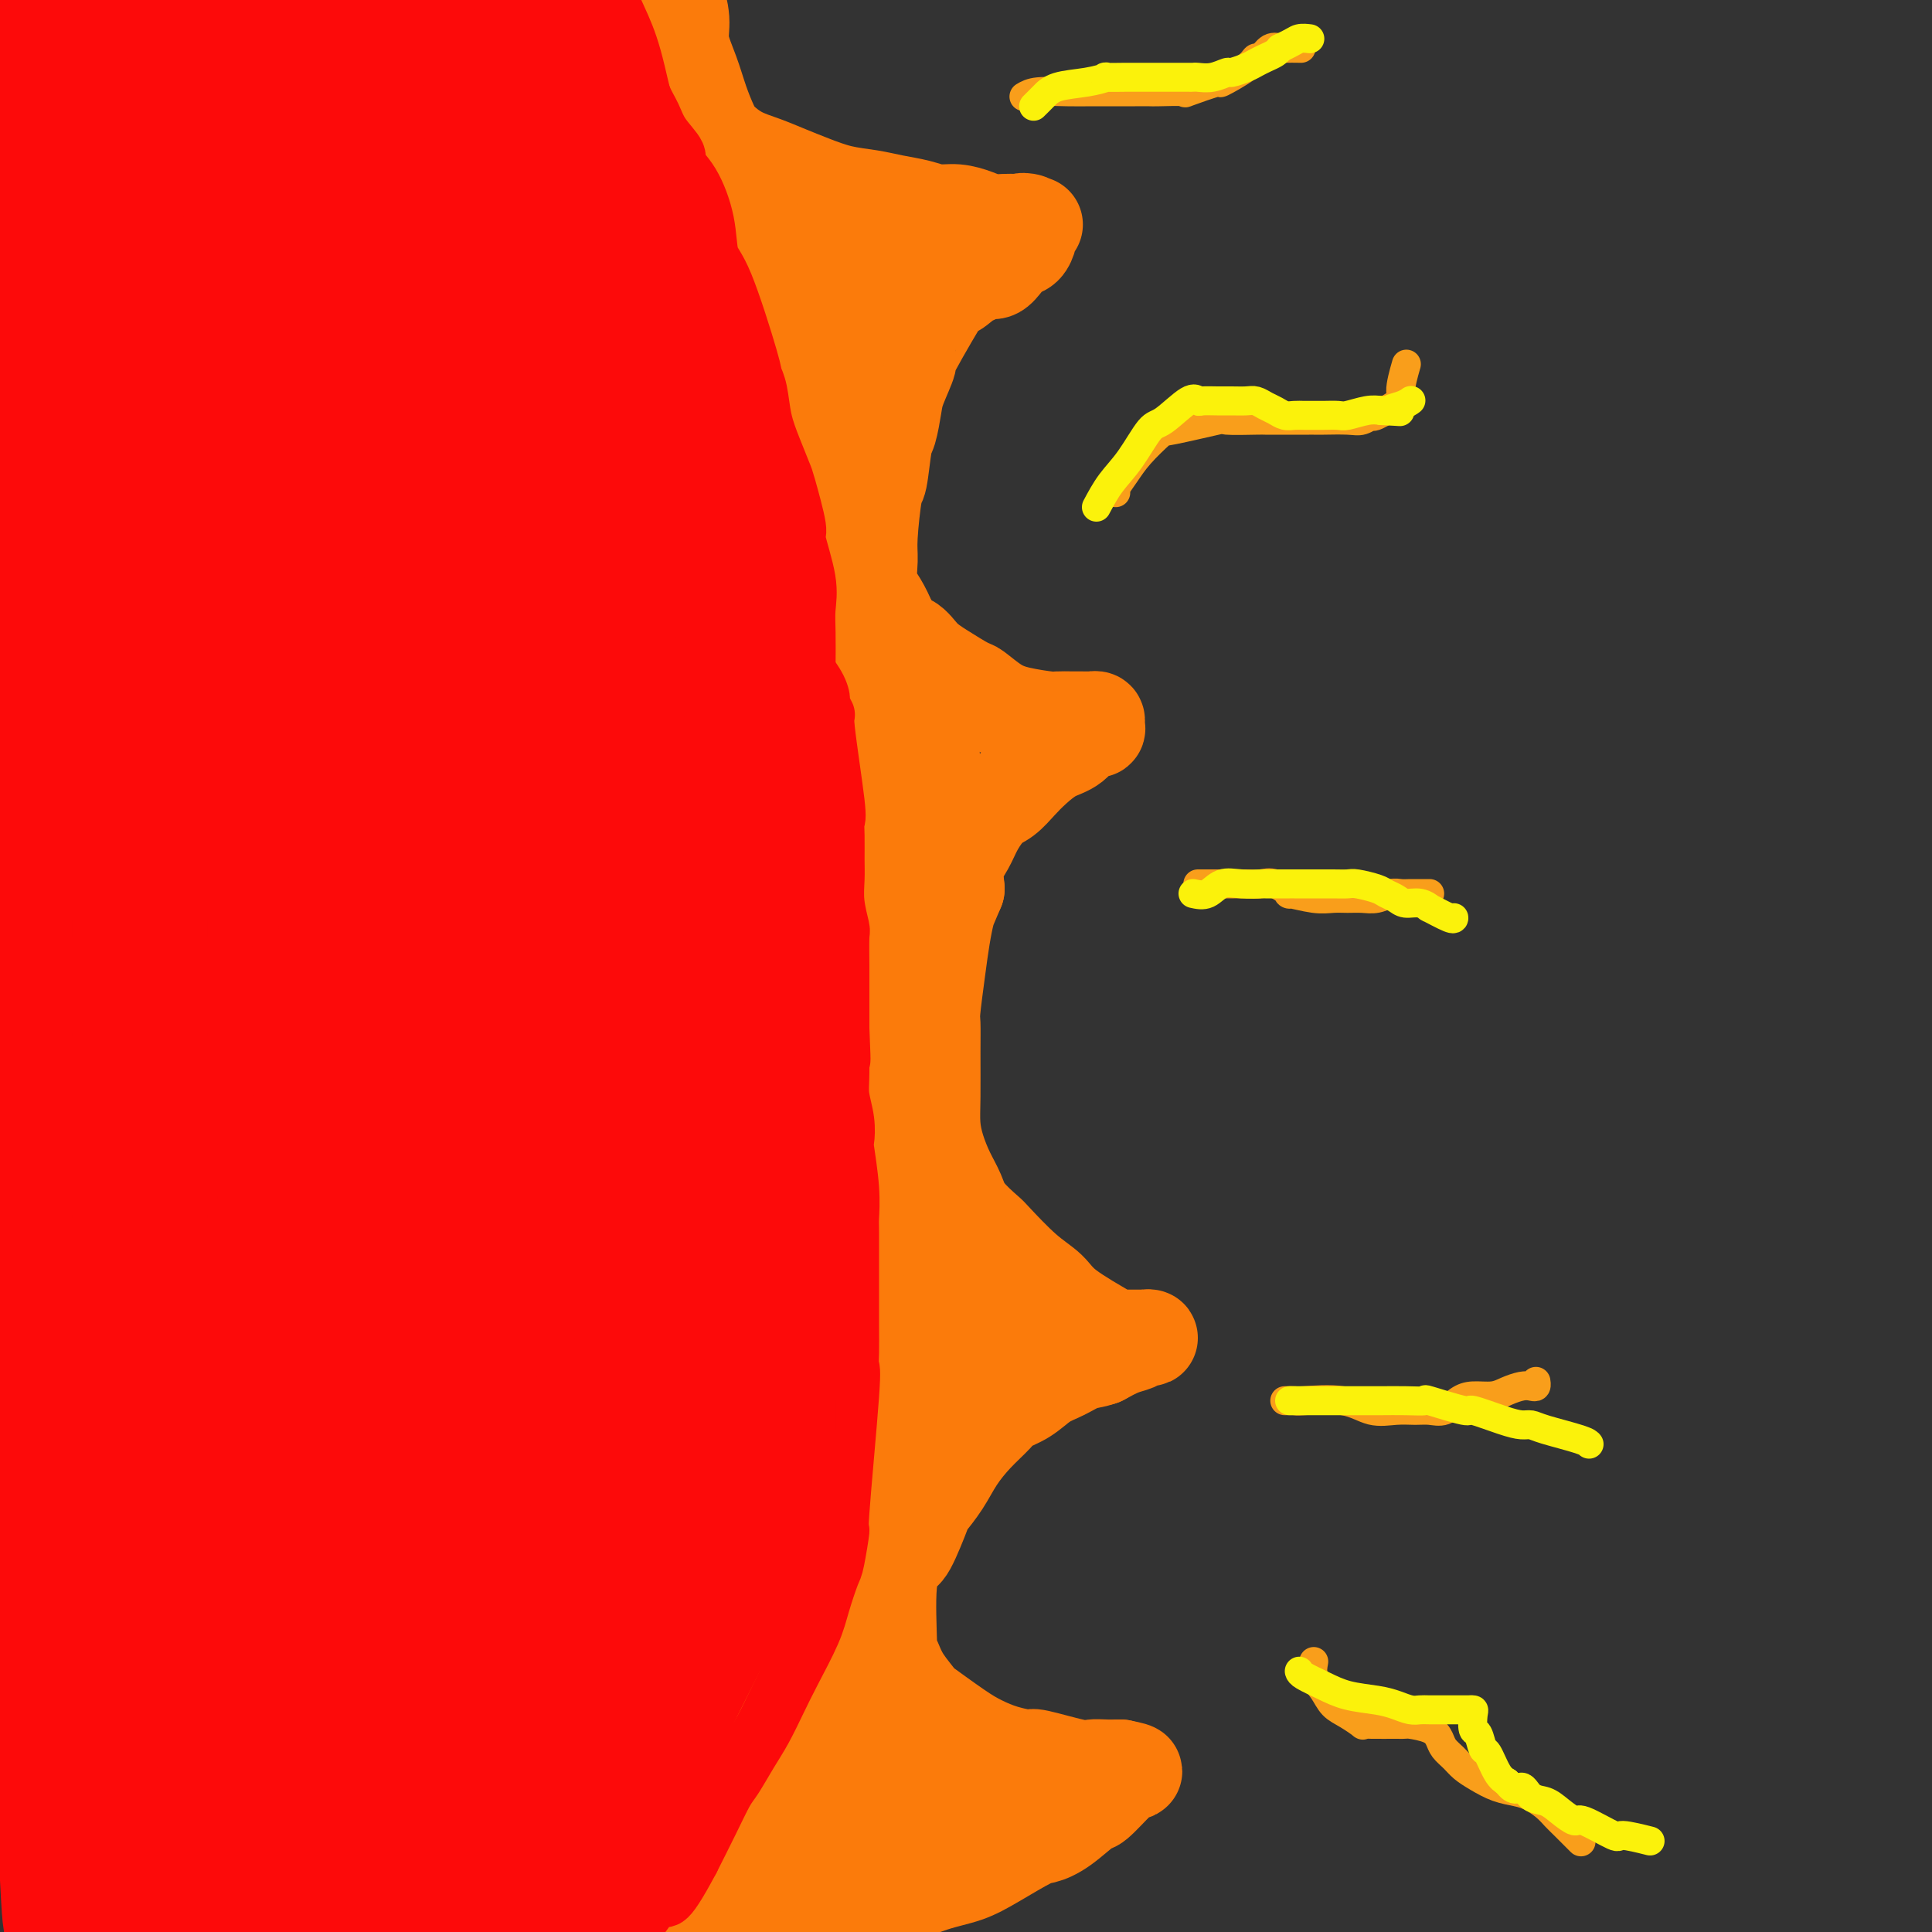 <svg viewBox='0 0 400 400' version='1.1' xmlns='http://www.w3.org/2000/svg' xmlns:xlink='http://www.w3.org/1999/xlink'><rect x="0" y="0" width="400" height="400" fill="#333333" stroke="none"/><g fill='none' stroke='#FD0A0A' stroke-width='28' stroke-linecap='round' stroke-linejoin='round'><path d='M83,-8c0.913,1.641 1.827,3.282 4,5c2.173,1.718 5.606,3.512 12,12c6.394,8.488 15.751,23.670 22,34c6.249,10.330 9.391,15.808 11,21c1.609,5.192 1.685,10.099 3,15c1.315,4.901 3.869,9.797 5,16c1.131,6.203 0.838,13.713 1,20c0.162,6.287 0.778,11.351 1,18c0.222,6.649 0.049,14.883 0,21c-0.049,6.117 0.026,10.116 0,17c-0.026,6.884 -0.151,16.653 0,25c0.151,8.347 0.579,15.273 0,20c-0.579,4.727 -2.165,7.254 -3,14c-0.835,6.746 -0.919,17.709 -1,23c-0.081,5.291 -0.158,4.908 -1,11c-0.842,6.092 -2.448,18.657 -4,29c-1.552,10.343 -3.051,18.463 -4,22c-0.949,3.537 -1.350,2.492 -3,9c-1.650,6.508 -4.550,20.568 -7,29c-2.450,8.432 -4.450,11.235 -6,16c-1.550,4.765 -2.650,11.492 -4,17c-1.350,5.508 -2.949,9.796 -6,15c-3.051,5.204 -7.552,11.324 -11,17c-3.448,5.676 -5.842,10.907 -8,16c-2.158,5.093 -4.079,10.046 -6,15'/><path d='M78,449c-4.482,9.134 -3.188,7.968 -5,10c-1.812,2.032 -6.729,7.262 -9,11c-2.271,3.738 -1.895,5.985 -3,8c-1.105,2.015 -3.690,3.799 -5,5c-1.310,1.201 -1.346,1.819 -2,3c-0.654,1.181 -1.928,2.925 -3,4c-1.072,1.075 -1.944,1.481 -3,2c-1.056,0.519 -2.296,1.152 -3,2c-0.704,0.848 -0.873,1.911 -1,2c-0.127,0.089 -0.214,-0.797 0,-2c0.214,-1.203 0.728,-2.725 1,-3c0.272,-0.275 0.302,0.697 0,-4c-0.302,-4.697 -0.937,-15.062 -2,-33c-1.063,-17.938 -2.555,-43.448 -3,-55c-0.445,-11.552 0.156,-9.145 0,-16c-0.156,-6.855 -1.067,-22.971 -3,-44c-1.933,-21.029 -4.886,-46.970 -5,-66c-0.114,-19.030 2.611,-31.148 4,-43c1.389,-11.852 1.442,-23.439 2,-40c0.558,-16.561 1.620,-38.097 2,-48c0.380,-9.903 0.077,-8.173 0,-19c-0.077,-10.827 0.070,-34.210 0,-48c-0.070,-13.790 -0.359,-17.987 -1,-23c-0.641,-5.013 -1.636,-10.840 -2,-15c-0.364,-4.160 -0.098,-6.651 0,-8c0.098,-1.349 0.026,-1.555 0,-2c-0.026,-0.445 -0.008,-1.127 0,-1c0.008,0.127 0.004,1.064 0,2'/><path d='M37,28c-0.180,-18.751 0.870,-8.628 -2,11c-2.870,19.628 -9.661,48.759 -13,74c-3.339,25.241 -3.228,46.590 -4,72c-0.772,25.410 -2.428,54.881 -3,81c-0.572,26.119 -0.059,48.887 0,68c0.059,19.113 -0.335,34.571 1,47c1.335,12.429 4.400,21.830 6,29c1.600,7.170 1.736,12.109 2,15c0.264,2.891 0.657,3.733 1,4c0.343,0.267 0.637,-0.040 1,0c0.363,0.040 0.794,0.427 1,-1c0.206,-1.427 0.188,-4.670 0,-5c-0.188,-0.330 -0.547,2.251 -3,-15c-2.453,-17.251 -6.999,-54.335 -9,-75c-2.001,-20.665 -1.456,-24.912 -3,-59c-1.544,-34.088 -5.178,-98.018 -7,-126c-1.822,-27.982 -1.834,-20.016 0,-25c1.834,-4.984 5.512,-22.919 7,-36c1.488,-13.081 0.784,-21.308 1,-30c0.216,-8.692 1.352,-17.850 2,-22c0.648,-4.150 0.809,-3.292 1,-5c0.191,-1.708 0.411,-5.981 2,-5c1.589,0.981 4.547,7.215 6,10c1.453,2.785 1.401,2.122 0,22c-1.401,19.878 -4.152,60.297 -6,94c-1.848,33.703 -2.794,60.691 -3,87c-0.206,26.309 0.326,51.938 0,75c-0.326,23.062 -1.511,43.555 0,60c1.511,16.445 5.717,28.841 8,37c2.283,8.159 2.641,12.079 3,16'/><path d='M26,426c2.192,9.589 2.170,7.063 3,5c0.830,-2.063 2.510,-3.661 3,-4c0.490,-0.339 -0.210,0.583 1,-4c1.210,-4.583 4.330,-14.671 4,-30c-0.330,-15.329 -4.109,-35.898 -6,-59c-1.891,-23.102 -1.893,-48.737 -2,-61c-0.107,-12.263 -0.321,-11.156 0,-34c0.321,-22.844 1.175,-69.640 2,-89c0.825,-19.360 1.620,-11.283 3,-21c1.380,-9.717 3.343,-37.226 5,-54c1.657,-16.774 3.006,-22.813 3,-26c-0.006,-3.187 -1.369,-3.524 0,-10c1.369,-6.476 5.469,-19.093 8,-27c2.531,-7.907 3.493,-11.105 4,-14c0.507,-2.895 0.560,-5.488 2,-3c1.440,2.488 4.268,10.056 6,12c1.732,1.944 2.369,-1.735 2,8c-0.369,9.735 -1.742,32.884 -4,60c-2.258,27.116 -5.399,58.199 -7,73c-1.601,14.801 -1.661,13.321 -2,30c-0.339,16.679 -0.958,51.519 -1,68c-0.042,16.481 0.494,14.604 1,15c0.506,0.396 0.981,3.066 3,4c2.019,0.934 5.581,0.132 8,-5c2.419,-5.132 3.694,-14.593 4,-19c0.306,-4.407 -0.357,-3.761 3,-17c3.357,-13.239 10.735,-40.363 14,-58c3.265,-17.637 2.418,-25.787 2,-35c-0.418,-9.213 -0.405,-19.489 -1,-28c-0.595,-8.511 -1.797,-15.255 -3,-22'/><path d='M81,81c-1.157,-10.911 -2.050,-13.187 -4,-16c-1.950,-2.813 -4.957,-6.163 -7,-10c-2.043,-3.837 -3.121,-8.162 -4,-12c-0.879,-3.838 -1.559,-7.191 -3,-10c-1.441,-2.809 -3.644,-5.076 -5,-10c-1.356,-4.924 -1.866,-12.507 -2,-17c-0.134,-4.493 0.108,-5.897 0,-11c-0.108,-5.103 -0.565,-13.906 -1,-19c-0.435,-5.094 -0.847,-6.479 -1,-8c-0.153,-1.521 -0.048,-3.178 0,-4c0.048,-0.822 0.039,-0.810 0,-1c-0.039,-0.190 -0.106,-0.582 0,-1c0.106,-0.418 0.386,-0.864 1,-1c0.614,-0.136 1.561,0.036 2,0c0.439,-0.036 0.371,-0.281 1,0c0.629,0.281 1.955,1.086 3,2c1.045,0.914 1.810,1.935 3,3c1.190,1.065 2.804,2.172 6,7c3.196,4.828 7.974,13.378 11,18c3.026,4.622 4.301,5.318 5,6c0.699,0.682 0.821,1.350 1,2c0.179,0.650 0.414,1.282 1,2c0.586,0.718 1.523,1.521 2,2c0.477,0.479 0.495,0.635 1,1c0.505,0.365 1.497,0.938 2,1c0.503,0.062 0.516,-0.387 1,0c0.484,0.387 1.439,1.609 2,2c0.561,0.391 0.728,-0.049 1,0c0.272,0.049 0.649,0.585 1,1c0.351,0.415 0.675,0.707 1,1'/><path d='M99,9c1.650,1.483 0.276,1.189 0,2c-0.276,0.811 0.545,2.726 1,4c0.455,1.274 0.545,1.906 1,3c0.455,1.094 1.276,2.651 2,4c0.724,1.349 1.350,2.489 2,4c0.650,1.511 1.324,3.393 2,5c0.676,1.607 1.353,2.938 2,5c0.647,2.062 1.264,4.855 2,7c0.736,2.145 1.590,3.643 3,6c1.410,2.357 3.374,5.573 5,8c1.626,2.427 2.912,4.065 4,6c1.088,1.935 1.976,4.168 3,6c1.024,1.832 2.185,3.263 3,5c0.815,1.737 1.286,3.779 2,5c0.714,1.221 1.671,1.619 2,2c0.329,0.381 0.031,0.743 2,4c1.969,3.257 6.204,9.408 8,12c1.796,2.592 1.152,1.626 1,2c-0.152,0.374 0.186,2.087 1,4c0.814,1.913 2.104,4.025 3,6c0.896,1.975 1.399,3.814 2,6c0.601,2.186 1.299,4.719 2,8c0.701,3.281 1.406,7.308 2,11c0.594,3.692 1.076,7.047 2,11c0.924,3.953 2.289,8.503 3,13c0.711,4.497 0.769,8.942 1,13c0.231,4.058 0.637,7.731 1,11c0.363,3.269 0.685,6.134 1,9c0.315,2.866 0.623,5.733 1,9c0.377,3.267 0.822,6.933 1,10c0.178,3.067 0.089,5.533 0,8'/><path d='M164,218c0.774,9.331 0.207,2.658 0,3c-0.207,0.342 -0.056,7.700 0,12c0.056,4.300 0.015,5.542 0,7c-0.015,1.458 -0.004,3.130 0,5c0.004,1.870 0.002,3.936 0,6c-0.002,2.064 -0.002,4.124 0,7c0.002,2.876 0.008,6.567 0,8c-0.008,1.433 -0.030,0.609 0,4c0.030,3.391 0.112,10.998 0,16c-0.112,5.002 -0.419,7.400 -1,11c-0.581,3.600 -1.435,8.402 -2,12c-0.565,3.598 -0.840,5.992 -2,10c-1.160,4.008 -3.206,9.630 -4,12c-0.794,2.370 -0.335,1.487 -3,6c-2.665,4.513 -8.454,14.424 -11,20c-2.546,5.576 -1.848,6.819 -5,12c-3.152,5.181 -10.153,14.300 -15,20c-4.847,5.700 -7.539,7.983 -10,11c-2.461,3.017 -4.690,6.770 -8,10c-3.310,3.230 -7.701,5.936 -11,8c-3.299,2.064 -5.506,3.485 -8,6c-2.494,2.515 -5.274,6.124 -8,8c-2.726,1.876 -5.398,2.019 -7,2c-1.602,-0.019 -2.136,-0.202 -3,0c-0.864,0.202 -2.060,0.788 -3,1c-0.940,0.212 -1.625,0.051 -2,0c-0.375,-0.051 -0.441,0.007 -1,0c-0.559,-0.007 -1.612,-0.079 -2,0c-0.388,0.079 -0.111,0.308 0,0c0.111,-0.308 0.055,-1.154 0,-2'/><path d='M58,433c-2.719,-1.171 -0.518,-4.599 0,-5c0.518,-0.401 -0.648,2.223 0,-4c0.648,-6.223 3.108,-21.294 5,-47c1.892,-25.706 3.214,-62.049 4,-78c0.786,-15.951 1.034,-11.512 5,-32c3.966,-20.488 11.649,-65.905 16,-93c4.351,-27.095 5.369,-35.870 8,-49c2.631,-13.130 6.876,-30.616 9,-42c2.124,-11.384 2.127,-16.664 2,-21c-0.127,-4.336 -0.384,-7.726 0,-9c0.384,-1.274 1.410,-0.431 0,0c-1.410,0.431 -5.257,0.452 -8,7c-2.743,6.548 -4.383,19.624 -8,37c-3.617,17.376 -9.210,39.054 -14,66c-4.790,26.946 -8.775,59.162 -9,86c-0.225,26.838 3.310,48.297 5,65c1.690,16.703 1.536,28.649 4,41c2.464,12.351 7.548,25.108 9,30c1.452,4.892 -0.728,1.918 1,0c1.728,-1.918 7.363,-2.780 9,-6c1.637,-3.220 -0.725,-8.796 -1,-22c-0.275,-13.204 1.538,-34.035 2,-43c0.462,-8.965 -0.427,-6.064 -1,-29c-0.573,-22.936 -0.829,-71.710 0,-101c0.829,-29.290 2.743,-39.097 5,-53c2.257,-13.903 4.859,-31.902 6,-40c1.141,-8.098 0.822,-6.294 1,-8c0.178,-1.706 0.852,-6.921 1,-9c0.148,-2.079 -0.229,-1.021 -1,4c-0.771,5.021 -1.934,14.006 -4,27c-2.066,12.994 -5.033,29.997 -8,47'/><path d='M96,152c-2.671,22.569 -2.849,39.991 -3,57c-0.151,17.009 -0.275,33.606 1,48c1.275,14.394 3.948,26.586 6,37c2.052,10.414 3.484,19.049 5,25c1.516,5.951 3.115,9.218 5,12c1.885,2.782 4.055,5.078 5,6c0.945,0.922 0.666,0.470 2,0c1.334,-0.470 4.283,-0.958 6,-3c1.717,-2.042 2.203,-5.639 2,-9c-0.203,-3.361 -1.094,-6.485 -2,-20c-0.906,-13.515 -1.827,-37.420 -2,-48c-0.173,-10.580 0.402,-7.833 0,-21c-0.402,-13.167 -1.781,-42.247 -2,-58c-0.219,-15.753 0.722,-18.179 0,-22c-0.722,-3.821 -3.108,-9.037 -5,-17c-1.892,-7.963 -3.291,-18.674 -4,-24c-0.709,-5.326 -0.727,-5.268 -1,-6c-0.273,-0.732 -0.801,-2.255 -1,-4c-0.199,-1.745 -0.068,-3.713 0,-6c0.068,-2.287 0.072,-4.892 0,-7c-0.072,-2.108 -0.222,-3.719 0,-5c0.222,-1.281 0.816,-2.231 1,-3c0.184,-0.769 -0.041,-1.358 0,-2c0.041,-0.642 0.349,-1.337 1,-1c0.651,0.337 1.644,1.706 2,2c0.356,0.294 0.073,-0.488 1,4c0.927,4.488 3.063,14.244 6,24c2.937,9.756 6.675,19.511 8,28c1.325,8.489 0.236,15.711 0,23c-0.236,7.289 0.382,14.644 1,22'/><path d='M128,184c0.378,10.588 0.822,14.557 1,21c0.178,6.443 0.089,15.360 0,24c-0.089,8.640 -0.178,17.003 0,24c0.178,6.997 0.625,12.626 1,18c0.375,5.374 0.679,10.491 1,15c0.321,4.509 0.658,8.411 1,12c0.342,3.589 0.687,6.866 1,9c0.313,2.134 0.593,3.124 1,4c0.407,0.876 0.941,1.636 1,2c0.059,0.364 -0.357,0.330 0,0c0.357,-0.330 1.488,-0.956 2,-2c0.512,-1.044 0.405,-2.505 0,-6c-0.405,-3.495 -1.109,-9.023 -2,-23c-0.891,-13.977 -1.967,-36.404 -4,-52c-2.033,-15.596 -5.021,-24.360 -6,-34c-0.979,-9.640 0.051,-20.155 0,-27c-0.051,-6.845 -1.182,-10.021 -1,-13c0.182,-2.979 1.676,-5.762 2,-6c0.324,-0.238 -0.524,2.069 -1,4c-0.476,1.931 -0.580,3.488 0,14c0.580,10.512 1.844,29.981 3,41c1.156,11.019 2.205,13.590 3,18c0.795,4.410 1.337,10.660 2,16c0.663,5.340 1.446,9.772 2,13c0.554,3.228 0.880,5.254 1,8c0.120,2.746 0.034,6.213 0,9c-0.034,2.787 -0.017,4.893 0,7'/><path d='M136,280c1.268,12.564 0.437,8.475 0,10c-0.437,1.525 -0.481,8.663 -1,14c-0.519,5.337 -1.512,8.871 -3,15c-1.488,6.129 -3.471,14.851 -6,20c-2.529,5.149 -5.603,6.725 -9,10c-3.397,3.275 -7.117,8.247 -10,12c-2.883,3.753 -4.930,6.285 -9,9c-4.070,2.715 -10.163,5.612 -13,7c-2.837,1.388 -2.419,1.266 -4,0c-1.581,-1.266 -5.160,-3.678 -8,-6c-2.840,-2.322 -4.940,-4.556 -7,-13c-2.060,-8.444 -4.080,-23.100 -5,-30c-0.920,-6.900 -0.740,-6.045 -1,-20c-0.260,-13.955 -0.959,-42.722 -1,-60c-0.041,-17.278 0.578,-23.068 1,-26c0.422,-2.932 0.649,-3.007 1,-6c0.351,-2.993 0.825,-8.903 1,-10c0.175,-1.097 0.050,2.619 0,4c-0.050,1.381 -0.025,0.427 0,3c0.025,2.573 0.049,8.672 -1,25c-1.049,16.328 -3.172,42.883 -5,62c-1.828,19.117 -3.362,30.795 -4,40c-0.638,9.205 -0.381,15.937 -2,24c-1.619,8.063 -5.113,17.458 -6,23c-0.887,5.542 0.834,7.232 0,9c-0.834,1.768 -4.224,3.615 -6,5c-1.776,1.385 -1.940,2.309 -2,2c-0.060,-0.309 -0.016,-1.853 0,-2c0.016,-0.147 0.005,1.101 0,0c-0.005,-1.101 -0.002,-4.550 0,-8'/><path d='M36,393c0.059,-2.797 0.207,-4.788 -1,-22c-1.207,-17.212 -3.770,-49.644 -5,-70c-1.230,-20.356 -1.128,-28.637 -1,-33c0.128,-4.363 0.280,-4.807 0,-5c-0.280,-0.193 -0.993,-0.136 -3,4c-2.007,4.136 -5.308,12.352 -7,23c-1.692,10.648 -1.773,23.730 -2,35c-0.227,11.270 -0.598,20.730 -1,30c-0.402,9.270 -0.833,18.351 -1,26c-0.167,7.649 -0.069,13.865 0,18c0.069,4.135 0.110,6.187 0,8c-0.110,1.813 -0.371,3.387 0,4c0.371,0.613 1.372,0.265 2,0c0.628,-0.265 0.882,-0.448 1,-1c0.118,-0.552 0.101,-1.474 0,-3c-0.101,-1.526 -0.287,-3.657 -1,-17c-0.713,-13.343 -1.953,-37.898 -3,-53c-1.047,-15.102 -1.902,-20.750 -2,-41c-0.098,-20.250 0.562,-55.102 1,-71c0.438,-15.898 0.653,-12.841 1,-14c0.347,-1.159 0.825,-6.535 1,-13c0.175,-6.465 0.046,-14.018 0,-23c-0.046,-8.982 -0.008,-19.393 0,-24c0.008,-4.607 -0.013,-3.410 0,-9c0.013,-5.590 0.059,-17.966 0,-27c-0.059,-9.034 -0.223,-14.727 0,-20c0.223,-5.273 0.833,-10.125 1,-18c0.167,-7.875 -0.109,-18.774 0,-23c0.109,-4.226 0.603,-1.779 1,-5c0.397,-3.221 0.699,-12.111 1,-21'/><path d='M18,28c1.157,-43.735 1.050,-19.072 1,-13c-0.050,6.072 -0.041,-6.445 0,-13c0.041,-6.555 0.116,-7.146 0,-8c-0.116,-0.854 -0.423,-1.969 0,-6c0.423,-4.031 1.575,-10.978 2,-15c0.425,-4.022 0.121,-5.119 0,-6c-0.121,-0.881 -0.061,-1.547 0,-2c0.061,-0.453 0.121,-0.693 0,-1c-0.121,-0.307 -0.423,-0.682 0,0c0.423,0.682 1.570,2.422 2,2c0.430,-0.422 0.143,-3.006 -1,9c-1.143,12.006 -3.143,38.603 -5,50c-1.857,11.397 -3.571,7.595 -6,17c-2.429,9.405 -5.571,32.017 -7,42c-1.429,9.983 -1.144,7.337 -1,11c0.144,3.663 0.146,13.636 0,17c-0.146,3.364 -0.442,0.119 0,-1c0.442,-1.119 1.622,-0.112 2,0c0.378,0.112 -0.045,-0.670 0,-3c0.045,-2.330 0.557,-6.206 2,-16c1.443,-9.794 3.816,-25.506 5,-35c1.184,-9.494 1.180,-12.772 2,-19c0.820,-6.228 2.463,-15.407 3,-20c0.537,-4.593 -0.031,-4.599 2,-9c2.031,-4.401 6.662,-13.195 10,-18c3.338,-4.805 5.383,-5.619 6,-6c0.617,-0.381 -0.196,-0.329 0,0c0.196,0.329 1.399,0.935 2,2c0.601,1.065 0.600,2.590 1,4c0.400,1.410 1.200,2.705 2,4'/><path d='M40,-5c2.561,4.677 6.465,11.369 11,26c4.535,14.631 9.702,37.201 12,49c2.298,11.799 1.726,12.827 3,14c1.274,1.173 4.393,2.492 6,3c1.607,0.508 1.701,0.207 2,0c0.299,-0.207 0.803,-0.318 1,0c0.197,0.318 0.087,1.065 0,0c-0.087,-1.065 -0.152,-3.944 0,-6c0.152,-2.056 0.522,-3.291 0,-10c-0.522,-6.709 -1.937,-18.894 -3,-25c-1.063,-6.106 -1.775,-6.133 -2,-15c-0.225,-8.867 0.035,-26.575 0,-34c-0.035,-7.425 -0.366,-4.569 0,-7c0.366,-2.431 1.429,-10.151 2,-13c0.571,-2.849 0.649,-0.829 1,0c0.351,0.829 0.976,0.467 1,0c0.024,-0.467 -0.551,-1.037 0,0c0.551,1.037 2.228,3.683 3,6c0.772,2.317 0.638,4.307 3,11c2.362,6.693 7.221,18.091 10,36c2.779,17.909 3.479,42.330 4,53c0.521,10.670 0.862,7.591 1,8c0.138,0.409 0.072,4.308 0,6c-0.072,1.692 -0.151,1.178 0,1c0.151,-0.178 0.532,-0.020 1,0c0.468,0.020 1.022,-0.098 1,0c-0.022,0.098 -0.621,0.411 -1,-1c-0.379,-1.411 -0.537,-4.546 -1,-10c-0.463,-5.454 -1.232,-13.227 -2,-21'/><path d='M93,66c-0.811,-11.259 -1.837,-23.908 -2,-31c-0.163,-7.092 0.539,-8.627 0,-10c-0.539,-1.373 -2.318,-2.582 -3,-3c-0.682,-0.418 -0.266,-0.043 0,1c0.266,1.043 0.382,2.756 0,8c-0.382,5.244 -1.261,14.021 -2,30c-0.739,15.979 -1.337,39.161 -2,49c-0.663,9.839 -1.392,6.334 -2,15c-0.608,8.666 -1.094,29.502 -2,39c-0.906,9.498 -2.230,7.656 -3,8c-0.770,0.344 -0.985,2.874 -1,4c-0.015,1.126 0.170,0.849 0,0c-0.170,-0.849 -0.696,-2.272 -1,-3c-0.304,-0.728 -0.387,-0.763 -1,-3c-0.613,-2.237 -1.754,-6.675 -3,-18c-1.246,-11.325 -2.595,-29.535 -7,-49c-4.405,-19.465 -11.867,-40.183 -15,-49c-3.133,-8.817 -1.939,-5.732 -3,-9c-1.061,-3.268 -4.378,-12.890 -7,-18c-2.622,-5.110 -4.549,-5.709 -6,-6c-1.451,-0.291 -2.425,-0.274 -3,0c-0.575,0.274 -0.752,0.804 -1,2c-0.248,1.196 -0.568,3.058 -2,8c-1.432,4.942 -3.977,12.965 -6,22c-2.023,9.035 -3.523,19.084 -4,26c-0.477,6.916 0.068,10.699 0,12c-0.068,1.301 -0.749,0.119 -1,0c-0.251,-0.119 -0.072,0.823 0,1c0.072,0.177 0.036,-0.412 0,-1'/><path d='M16,91c-0.769,5.641 -0.190,0.742 0,-2c0.190,-2.742 -0.007,-3.328 0,-5c0.007,-1.672 0.219,-4.432 0,-9c-0.219,-4.568 -0.868,-10.945 -1,-18c-0.132,-7.055 0.252,-14.790 0,-22c-0.252,-7.210 -1.139,-13.896 -2,-19c-0.861,-5.104 -1.695,-8.626 -2,-11c-0.305,-2.374 -0.082,-3.601 0,-4c0.082,-0.399 0.022,0.029 0,0c-0.022,-0.029 -0.007,-0.514 0,-1c0.007,-0.486 0.005,-0.971 0,1c-0.005,1.971 -0.012,6.400 0,8c0.012,1.600 0.042,0.371 0,18c-0.042,17.629 -0.157,54.114 0,68c0.157,13.886 0.585,5.172 1,2c0.415,-3.172 0.817,-0.801 1,0c0.183,0.801 0.147,0.030 0,0c-0.147,-0.030 -0.404,0.679 0,-1c0.404,-1.679 1.470,-5.745 2,-9c0.530,-3.255 0.524,-5.699 2,-11c1.476,-5.301 4.432,-13.457 6,-18c1.568,-4.543 1.746,-5.471 2,-6c0.254,-0.529 0.584,-0.657 1,0c0.416,0.657 0.920,2.100 1,3c0.080,0.900 -0.263,1.257 0,8c0.263,6.743 1.131,19.871 2,33'/><path d='M29,96c0.619,20.513 0.166,49.796 0,71c-0.166,21.204 -0.046,34.327 0,47c0.046,12.673 0.018,24.894 0,38c-0.018,13.106 -0.025,27.098 0,33c0.025,5.902 0.084,3.715 0,14c-0.084,10.285 -0.309,33.043 0,42c0.309,8.957 1.153,4.113 2,10c0.847,5.887 1.698,22.505 2,31c0.302,8.495 0.054,8.868 0,11c-0.054,2.132 0.086,6.022 0,8c-0.086,1.978 -0.399,2.043 0,2c0.399,-0.043 1.509,-0.195 2,0c0.491,0.195 0.362,0.736 1,-1c0.638,-1.736 2.042,-5.748 2,-3c-0.042,2.748 -1.532,12.257 3,-4c4.532,-16.257 15.085,-58.281 20,-77c4.915,-18.719 4.193,-14.133 5,-21c0.807,-6.867 3.145,-25.186 6,-38c2.855,-12.814 6.229,-20.123 8,-24c1.771,-3.877 1.939,-4.323 2,-4c0.061,0.323 0.016,1.414 0,2c-0.016,0.586 -0.001,0.668 0,3c0.001,2.332 -0.010,6.914 0,12c0.010,5.086 0.041,10.677 0,23c-0.041,12.323 -0.155,31.378 0,42c0.155,10.622 0.577,12.811 1,15'/><path d='M83,328c0.434,22.512 1.020,30.292 2,37c0.980,6.708 2.353,12.345 3,16c0.647,3.655 0.569,5.327 2,8c1.431,2.673 4.372,6.348 6,8c1.628,1.652 1.944,1.283 2,1c0.056,-0.283 -0.147,-0.478 0,-1c0.147,-0.522 0.643,-1.369 1,-3c0.357,-1.631 0.575,-4.044 1,-5c0.425,-0.956 1.056,-0.454 0,-13c-1.056,-12.546 -3.799,-38.140 -4,-53c-0.201,-14.860 2.141,-18.985 3,-23c0.859,-4.015 0.236,-7.919 0,-8c-0.236,-0.081 -0.085,3.660 0,7c0.085,3.340 0.105,6.277 2,16c1.895,9.723 5.664,26.231 8,35c2.336,8.769 3.239,9.800 4,11c0.761,1.200 1.381,2.570 2,3c0.619,0.430 1.238,-0.081 2,0c0.762,0.081 1.667,0.752 2,1c0.333,0.248 0.095,0.071 0,0c-0.095,-0.071 -0.048,-0.035 0,0'/><path d='M103,379c0.117,-0.275 0.234,-0.551 0,0c-0.234,0.551 -0.820,1.927 -2,4c-1.180,2.073 -2.953,4.842 -4,6c-1.047,1.158 -1.369,0.704 -2,2c-0.631,1.296 -1.572,4.343 -2,5c-0.428,0.657 -0.342,-1.076 0,-3c0.342,-1.924 0.941,-4.040 1,-7c0.059,-2.960 -0.423,-6.763 1,-17c1.423,-10.237 4.752,-26.908 6,-33c1.248,-6.092 0.415,-1.605 0,-1c-0.415,0.605 -0.411,-2.671 -2,0c-1.589,2.671 -4.770,11.291 -7,19c-2.230,7.709 -3.508,14.509 -5,21c-1.492,6.491 -3.198,12.674 -5,19c-1.802,6.326 -3.701,12.797 -5,18c-1.299,5.203 -1.997,9.140 -3,12c-1.003,2.860 -2.310,4.645 -3,6c-0.690,1.355 -0.763,2.282 -1,2c-0.237,-0.282 -0.638,-1.774 -1,-4c-0.362,-2.226 -0.685,-5.188 -1,-11c-0.315,-5.812 -0.620,-14.475 -1,-30c-0.380,-15.525 -0.833,-37.910 -1,-48c-0.167,-10.090 -0.048,-7.883 0,-11c0.048,-3.117 0.024,-11.559 0,-20'/><path d='M66,308c-1.175,-18.806 -1.611,-4.820 -2,1c-0.389,5.820 -0.730,3.475 -2,6c-1.270,2.525 -3.470,9.922 -6,19c-2.530,9.078 -5.392,19.838 -8,29c-2.608,9.162 -4.962,16.728 -8,22c-3.038,5.272 -6.760,8.251 -9,12c-2.240,3.749 -2.996,8.266 -5,11c-2.004,2.734 -5.254,3.683 -7,4c-1.746,0.317 -1.988,0.003 -2,0c-0.012,-0.003 0.205,0.307 0,0c-0.205,-0.307 -0.833,-1.229 -1,-2c-0.167,-0.771 0.127,-1.390 0,-4c-0.127,-2.610 -0.676,-7.209 -1,-8c-0.324,-0.791 -0.423,2.228 -1,-9c-0.577,-11.228 -1.634,-36.702 -2,-47c-0.366,-10.298 -0.043,-5.420 0,-11c0.043,-5.580 -0.193,-21.618 0,-30c0.193,-8.382 0.815,-9.108 1,-9c0.185,0.108 -0.068,1.049 0,1c0.068,-0.049 0.456,-1.089 1,0c0.544,1.089 1.244,4.305 2,8c0.756,3.695 1.569,7.869 3,14c1.431,6.131 3.479,14.221 5,19c1.521,4.779 2.514,6.248 3,7c0.486,0.752 0.466,0.785 2,0c1.534,-0.785 4.624,-2.390 6,-4c1.376,-1.610 1.039,-3.225 2,-5c0.961,-1.775 3.220,-3.709 7,-15c3.780,-11.291 9.080,-31.940 13,-48c3.920,-16.060 6.460,-27.530 9,-39'/><path d='M66,230c4.245,-21.039 3.857,-30.135 7,-43c3.143,-12.865 9.818,-29.499 13,-42c3.182,-12.501 2.870,-20.868 4,-30c1.130,-9.132 3.700,-19.030 5,-24c1.300,-4.970 1.329,-5.011 2,-10c0.671,-4.989 1.984,-14.926 3,-22c1.016,-7.074 1.734,-11.285 2,-15c0.266,-3.715 0.078,-6.932 0,-10c-0.078,-3.068 -0.048,-5.985 0,-9c0.048,-3.015 0.115,-6.127 0,-8c-0.115,-1.873 -0.411,-2.506 -1,-4c-0.589,-1.494 -1.472,-3.849 -2,-6c-0.528,-2.151 -0.701,-4.098 -1,-6c-0.299,-1.902 -0.724,-3.759 -1,-4c-0.276,-0.241 -0.404,1.134 -1,-2c-0.596,-3.134 -1.662,-10.775 -2,-14c-0.338,-3.225 0.051,-2.032 0,-2c-0.051,0.032 -0.541,-1.097 -1,-2c-0.459,-0.903 -0.888,-1.582 -1,-2c-0.112,-0.418 0.094,-0.576 0,-1c-0.094,-0.424 -0.489,-1.114 0,-1c0.489,0.114 1.862,1.031 3,2c1.138,0.969 2.039,1.991 3,3c0.961,1.009 1.980,2.004 3,3'/><path d='M101,-19c1.625,1.797 1.186,2.788 2,4c0.814,1.212 2.881,2.644 4,4c1.119,1.356 1.290,2.634 2,4c0.710,1.366 1.958,2.819 3,4c1.042,1.181 1.879,2.089 3,4c1.121,1.911 2.527,4.823 3,6c0.473,1.177 0.014,0.617 1,2c0.986,1.383 3.418,4.710 5,7c1.582,2.290 2.316,3.545 3,5c0.684,1.455 1.320,3.112 2,5c0.680,1.888 1.403,4.007 2,6c0.597,1.993 1.067,3.862 2,6c0.933,2.138 2.329,4.547 3,6c0.671,1.453 0.618,1.951 1,3c0.382,1.049 1.201,2.650 2,5c0.799,2.350 1.578,5.449 2,7c0.422,1.551 0.485,1.556 2,5c1.515,3.444 4.480,10.329 6,14c1.520,3.671 1.595,4.130 2,5c0.405,0.870 1.138,2.151 2,4c0.862,1.849 1.851,4.265 2,5c0.149,0.735 -0.541,-0.212 0,2c0.541,2.212 2.313,7.582 3,10c0.687,2.418 0.289,1.886 0,3c-0.289,1.114 -0.470,3.876 0,7c0.470,3.124 1.590,6.611 2,10c0.410,3.389 0.110,6.682 0,10c-0.110,3.318 -0.032,6.662 0,10c0.032,3.338 0.016,6.669 0,10'/><path d='M160,154c0.871,12.387 0.549,12.356 0,15c-0.549,2.644 -1.326,7.965 -2,12c-0.674,4.035 -1.247,6.784 -2,11c-0.753,4.216 -1.686,9.901 -3,15c-1.314,5.099 -3.009,9.614 -4,13c-0.991,3.386 -1.277,5.643 -2,8c-0.723,2.357 -1.883,4.814 -3,8c-1.117,3.186 -2.191,7.103 -3,11c-0.809,3.897 -1.354,7.775 -2,11c-0.646,3.225 -1.391,5.797 -2,8c-0.609,2.203 -1.080,4.038 -2,7c-0.920,2.962 -2.290,7.051 -4,12c-1.710,4.949 -3.760,10.759 -6,16c-2.240,5.241 -4.669,9.915 -6,12c-1.331,2.085 -1.563,1.581 -3,4c-1.437,2.419 -4.080,7.760 -5,12c-0.920,4.240 -0.118,7.380 -2,13c-1.882,5.620 -6.447,13.720 -8,17c-1.553,3.280 -0.093,1.740 -1,2c-0.907,0.260 -4.179,2.318 -6,4c-1.821,1.682 -2.190,2.987 -3,4c-0.810,1.013 -2.059,1.736 -3,2c-0.941,0.264 -1.572,0.071 -2,0c-0.428,-0.071 -0.654,-0.019 -1,0c-0.346,0.019 -0.813,0.005 -1,0c-0.187,-0.005 -0.093,-0.003 0,0'/></g>
<g fill='none' stroke='#FB7B0B' stroke-width='20' stroke-linecap='round' stroke-linejoin='round'><path d='M140,-2c-0.126,-0.030 -0.252,-0.060 0,1c0.252,1.060 0.883,3.211 1,5c0.117,1.789 -0.279,3.216 0,5c0.279,1.784 1.235,3.924 2,6c0.765,2.076 1.340,4.089 2,6c0.660,1.911 1.403,3.719 2,5c0.597,1.281 1.046,2.034 2,3c0.954,0.966 2.413,2.147 4,3c1.587,0.853 3.302,1.380 5,2c1.698,0.620 3.380,1.332 5,2c1.620,0.668 3.178,1.292 5,2c1.822,0.708 3.908,1.500 6,2c2.092,0.500 4.190,0.708 6,1c1.810,0.292 3.331,0.670 5,1c1.669,0.330 3.486,0.614 5,1c1.514,0.386 2.727,0.874 4,1c1.273,0.126 2.607,-0.110 4,0c1.393,0.110 2.846,0.565 4,1c1.154,0.435 2.010,0.848 3,1c0.990,0.152 2.113,0.041 3,0c0.887,-0.041 1.539,-0.012 2,0c0.461,0.012 0.730,0.006 1,0'/><path d='M211,46c5.890,0.941 2.115,0.292 1,0c-1.115,-0.292 0.431,-0.229 1,0c0.569,0.229 0.161,0.624 0,1c-0.161,0.376 -0.073,0.733 0,1c0.073,0.267 0.133,0.443 0,1c-0.133,0.557 -0.458,1.493 -1,2c-0.542,0.507 -1.300,0.584 -2,1c-0.700,0.416 -1.341,1.170 -2,2c-0.659,0.830 -1.338,1.736 -2,2c-0.662,0.264 -1.309,-0.113 -2,0c-0.691,0.113 -1.426,0.715 -2,1c-0.574,0.285 -0.985,0.254 -2,1c-1.015,0.746 -2.632,2.268 -3,2c-0.368,-0.268 0.515,-2.328 -1,0c-1.515,2.328 -5.428,9.044 -7,12c-1.572,2.956 -0.802,2.152 -1,3c-0.198,0.848 -1.362,3.349 -2,5c-0.638,1.651 -0.748,2.452 -1,4c-0.252,1.548 -0.646,3.842 -1,5c-0.354,1.158 -0.669,1.179 -1,3c-0.331,1.821 -0.679,5.442 -1,7c-0.321,1.558 -0.616,1.053 -1,3c-0.384,1.947 -0.857,6.348 -1,9c-0.143,2.652 0.044,3.556 0,5c-0.044,1.444 -0.320,3.427 0,5c0.320,1.573 1.234,2.735 2,4c0.766,1.265 1.383,2.632 2,4'/><path d='M184,129c1.387,3.545 2.856,3.406 4,4c1.144,0.594 1.964,1.920 3,3c1.036,1.080 2.287,1.914 4,3c1.713,1.086 3.888,2.424 5,3c1.112,0.576 1.161,0.389 2,1c0.839,0.611 2.469,2.020 4,3c1.531,0.980 2.963,1.531 5,2c2.037,0.469 4.678,0.858 6,1c1.322,0.142 1.324,0.038 2,0c0.676,-0.038 2.027,-0.011 3,0c0.973,0.011 1.567,0.006 2,0c0.433,-0.006 0.706,-0.011 1,0c0.294,0.011 0.609,0.039 1,0c0.391,-0.039 0.857,-0.144 1,0c0.143,0.144 -0.036,0.537 0,1c0.036,0.463 0.288,0.995 0,1c-0.288,0.005 -1.116,-0.516 -2,0c-0.884,0.516 -1.825,2.068 -3,3c-1.175,0.932 -2.582,1.245 -4,2c-1.418,0.755 -2.845,1.951 -4,3c-1.155,1.049 -2.038,1.950 -3,3c-0.962,1.050 -2.002,2.250 -3,3c-0.998,0.750 -1.952,1.049 -3,2c-1.048,0.951 -2.188,2.554 -3,4c-0.812,1.446 -1.296,2.735 -2,4c-0.704,1.265 -1.630,2.504 -2,4c-0.370,1.496 -0.185,3.248 0,5'/><path d='M198,184c-1.487,3.540 -1.705,3.891 -2,5c-0.295,1.109 -0.668,2.978 -1,5c-0.332,2.022 -0.625,4.199 -1,7c-0.375,2.801 -0.833,6.226 -1,8c-0.167,1.774 -0.042,1.898 0,3c0.042,1.102 0.003,3.183 0,6c-0.003,2.817 0.030,6.371 0,9c-0.030,2.629 -0.124,4.334 0,6c0.124,1.666 0.464,3.294 1,5c0.536,1.706 1.267,3.489 2,5c0.733,1.511 1.468,2.750 2,4c0.532,1.250 0.859,2.512 2,4c1.141,1.488 3.094,3.204 4,4c0.906,0.796 0.765,0.672 2,2c1.235,1.328 3.846,4.107 6,6c2.154,1.893 3.851,2.900 5,4c1.149,1.100 1.749,2.295 4,4c2.251,1.705 6.152,3.921 8,5c1.848,1.079 1.643,1.021 2,1c0.357,-0.021 1.277,-0.005 2,0c0.723,0.005 1.249,0.001 2,0c0.751,-0.001 1.727,0.003 2,0c0.273,-0.003 -0.155,-0.013 0,0c0.155,0.013 0.895,0.048 1,0c0.105,-0.048 -0.426,-0.178 -1,0c-0.574,0.178 -1.193,0.663 -2,1c-0.807,0.337 -1.802,0.525 -3,1c-1.198,0.475 -2.599,1.238 -4,2'/><path d='M228,281c-2.107,0.745 -2.876,0.609 -4,1c-1.124,0.391 -2.603,1.311 -4,2c-1.397,0.689 -2.712,1.148 -4,2c-1.288,0.852 -2.550,2.096 -4,3c-1.450,0.904 -3.087,1.469 -4,2c-0.913,0.531 -1.103,1.029 -2,2c-0.897,0.971 -2.500,2.415 -4,4c-1.500,1.585 -2.895,3.311 -4,5c-1.105,1.689 -1.920,3.339 -3,5c-1.080,1.661 -2.427,3.332 -3,4c-0.573,0.668 -0.374,0.334 -1,2c-0.626,1.666 -2.077,5.331 -3,7c-0.923,1.669 -1.316,1.342 -2,2c-0.684,0.658 -1.657,2.303 -2,6c-0.343,3.697 -0.056,9.447 0,12c0.056,2.553 -0.121,1.909 0,2c0.121,0.091 0.538,0.916 1,2c0.462,1.084 0.969,2.426 2,4c1.031,1.574 2.588,3.381 3,4c0.412,0.619 -0.319,0.051 1,1c1.319,0.949 4.690,3.415 7,5c2.310,1.585 3.561,2.289 5,3c1.439,0.711 3.066,1.430 5,2c1.934,0.570 4.174,0.990 5,1c0.826,0.010 0.238,-0.390 2,0c1.762,0.390 5.873,1.568 8,2c2.127,0.432 2.271,0.116 3,0c0.729,-0.116 2.042,-0.031 3,0c0.958,0.031 1.559,0.009 2,0c0.441,-0.009 0.720,-0.004 1,0'/><path d='M232,366c4.774,0.938 2.208,0.784 1,1c-1.208,0.216 -1.057,0.803 -1,1c0.057,0.197 0.019,0.004 -1,1c-1.019,0.996 -3.021,3.181 -4,4c-0.979,0.819 -0.935,0.270 -2,1c-1.065,0.730 -3.238,2.738 -5,4c-1.762,1.262 -3.114,1.779 -4,2c-0.886,0.221 -1.305,0.147 -3,1c-1.695,0.853 -4.664,2.633 -7,4c-2.336,1.367 -4.037,2.320 -6,3c-1.963,0.680 -4.187,1.085 -7,2c-2.813,0.915 -6.214,2.338 -8,3c-1.786,0.662 -1.956,0.563 -3,1c-1.044,0.437 -2.963,1.411 -6,3c-3.037,1.589 -7.191,3.795 -9,5c-1.809,1.205 -1.272,1.410 -5,4c-3.728,2.590 -11.721,7.567 -15,10c-3.279,2.433 -1.845,2.323 -2,3c-0.155,0.677 -1.898,2.140 -3,3c-1.102,0.860 -1.563,1.117 -2,2c-0.437,0.883 -0.849,2.391 -1,4c-0.151,1.609 -0.041,3.318 0,5c0.041,1.682 0.012,3.338 0,4c-0.012,0.662 -0.006,0.331 0,0'/><path d='M169,345c0.041,-0.080 0.082,-0.159 0,0c-0.082,0.159 -0.288,0.557 -1,2c-0.712,1.443 -1.929,3.931 -5,10c-3.071,6.069 -7.996,15.719 -10,21c-2.004,5.281 -1.088,6.193 -1,7c0.088,0.807 -0.651,1.510 -1,2c-0.349,0.490 -0.308,0.769 0,1c0.308,0.231 0.881,0.416 1,0c0.119,-0.416 -0.218,-1.433 0,-2c0.218,-0.567 0.990,-0.683 3,-4c2.010,-3.317 5.258,-9.833 8,-15c2.742,-5.167 4.979,-8.985 6,-11c1.021,-2.015 0.828,-2.229 1,-3c0.172,-0.771 0.710,-2.100 1,-3c0.290,-0.900 0.330,-1.369 0,-1c-0.330,0.369 -1.032,1.578 -2,3c-0.968,1.422 -2.203,3.058 -5,8c-2.797,4.942 -7.156,13.192 -10,18c-2.844,4.808 -4.175,6.175 -6,9c-1.825,2.825 -4.145,7.107 -5,9c-0.855,1.893 -0.244,1.398 -1,3c-0.756,1.602 -2.878,5.301 -5,9'/><path d='M137,408c-5.269,8.976 -1.440,2.417 0,0c1.440,-2.417 0.491,-0.691 0,0c-0.491,0.691 -0.524,0.345 0,0c0.524,-0.345 1.605,-0.691 2,-1c0.395,-0.309 0.104,-0.581 3,-4c2.896,-3.419 8.980,-9.987 13,-15c4.020,-5.013 5.977,-8.473 9,-12c3.023,-3.527 7.112,-7.122 10,-10c2.888,-2.878 4.574,-5.038 6,-6c1.426,-0.962 2.593,-0.726 4,-1c1.407,-0.274 3.052,-1.058 2,0c-1.052,1.058 -4.803,3.958 -7,6c-2.197,2.042 -2.839,3.226 -4,5c-1.161,1.774 -2.842,4.137 -4,6c-1.158,1.863 -1.793,3.227 -2,4c-0.207,0.773 0.014,0.956 0,1c-0.014,0.044 -0.263,-0.050 0,0c0.263,0.050 1.039,0.245 2,0c0.961,-0.245 2.106,-0.930 3,-1c0.894,-0.070 1.535,0.475 5,-1c3.465,-1.475 9.752,-4.970 14,-7c4.248,-2.030 6.456,-2.594 8,-3c1.544,-0.406 2.424,-0.655 3,-1c0.576,-0.345 0.847,-0.785 1,-1c0.153,-0.215 0.186,-0.204 0,0c-0.186,0.204 -0.593,0.602 -1,1'/><path d='M204,368c5.027,-1.379 0.093,1.173 -3,3c-3.093,1.827 -4.346,2.928 -8,5c-3.654,2.072 -9.708,5.116 -13,7c-3.292,1.884 -3.820,2.610 -4,3c-0.180,0.390 -0.010,0.445 -1,1c-0.990,0.555 -3.138,1.610 -4,2c-0.862,0.390 -0.438,0.113 0,0c0.438,-0.113 0.891,-0.063 1,0c0.109,0.063 -0.126,0.140 0,0c0.126,-0.140 0.612,-0.495 1,-1c0.388,-0.505 0.677,-1.160 1,-1c0.323,0.160 0.679,1.134 1,-1c0.321,-2.134 0.608,-7.376 1,-10c0.392,-2.624 0.890,-2.631 1,-3c0.110,-0.369 -0.167,-1.101 0,-2c0.167,-0.899 0.777,-1.967 1,-3c0.223,-1.033 0.060,-2.032 0,-3c-0.060,-0.968 -0.015,-1.904 0,-3c0.015,-1.096 0.000,-2.352 0,-3c-0.000,-0.648 0.014,-0.688 0,-2c-0.014,-1.312 -0.056,-3.896 0,-5c0.056,-1.104 0.211,-0.730 0,-2c-0.211,-1.270 -0.789,-4.186 -1,-6c-0.211,-1.814 -0.057,-2.527 0,-3c0.057,-0.473 0.016,-0.707 0,-2c-0.016,-1.293 -0.008,-3.647 0,-6'/><path d='M177,333c-0.149,-6.475 -0.023,-5.164 0,-5c0.023,0.164 -0.059,-0.820 0,-3c0.059,-2.180 0.259,-5.555 1,-9c0.741,-3.445 2.022,-6.959 3,-11c0.978,-4.041 1.653,-8.608 2,-11c0.347,-2.392 0.365,-2.609 1,-4c0.635,-1.391 1.886,-3.956 3,-7c1.114,-3.044 2.092,-6.567 3,-9c0.908,-2.433 1.748,-3.774 2,-5c0.252,-1.226 -0.084,-2.335 0,-3c0.084,-0.665 0.587,-0.886 1,-2c0.413,-1.114 0.737,-3.122 1,-4c0.263,-0.878 0.467,-0.628 1,-1c0.533,-0.372 1.396,-1.367 2,-2c0.604,-0.633 0.947,-0.904 1,-1c0.053,-0.096 -0.186,-0.018 0,0c0.186,0.018 0.796,-0.023 1,0c0.204,0.023 0.000,0.110 0,1c-0.000,0.890 0.203,2.583 -1,6c-1.203,3.417 -3.811,8.558 -6,14c-2.189,5.442 -3.960,11.186 -5,14c-1.040,2.814 -1.348,2.700 -2,5c-0.652,2.300 -1.646,7.016 -2,9c-0.354,1.984 -0.067,1.236 0,1c0.067,-0.236 -0.085,0.040 0,0c0.085,-0.040 0.408,-0.395 1,-1c0.592,-0.605 1.455,-1.458 2,-2c0.545,-0.542 0.773,-0.771 1,-1'/><path d='M187,302c2.058,-1.901 5.204,-5.152 9,-10c3.796,-4.848 8.243,-11.293 10,-14c1.757,-2.707 0.824,-1.678 2,-3c1.176,-1.322 4.460,-4.997 6,-7c1.540,-2.003 1.334,-2.333 1,-2c-0.334,0.333 -0.797,1.331 -1,2c-0.203,0.669 -0.147,1.011 -1,3c-0.853,1.989 -2.613,5.626 -4,9c-1.387,3.374 -2.399,6.485 -3,8c-0.601,1.515 -0.791,1.434 -1,2c-0.209,0.566 -0.437,1.779 -1,2c-0.563,0.221 -1.463,-0.548 -2,-1c-0.537,-0.452 -0.713,-0.585 -1,-1c-0.287,-0.415 -0.686,-1.113 -1,-2c-0.314,-0.887 -0.543,-1.964 -1,-3c-0.457,-1.036 -1.143,-2.031 -2,-4c-0.857,-1.969 -1.886,-4.912 -3,-9c-1.114,-4.088 -2.312,-9.321 -3,-12c-0.688,-2.679 -0.864,-2.803 -2,-5c-1.136,-2.197 -3.232,-6.465 -4,-10c-0.768,-3.535 -0.209,-6.337 -1,-11c-0.791,-4.663 -2.934,-11.188 -4,-17c-1.066,-5.812 -1.056,-10.911 -1,-13c0.056,-2.089 0.159,-1.168 0,-4c-0.159,-2.832 -0.579,-9.416 -1,-16'/><path d='M178,184c-1.082,-10.072 -0.286,-4.751 0,-4c0.286,0.751 0.063,-3.067 0,-5c-0.063,-1.933 0.036,-1.981 0,-2c-0.036,-0.019 -0.206,-0.010 0,0c0.206,0.010 0.787,0.021 1,0c0.213,-0.021 0.058,-0.073 0,0c-0.058,0.073 -0.017,0.273 0,1c0.017,0.727 0.012,1.983 0,5c-0.012,3.017 -0.031,7.797 0,14c0.031,6.203 0.114,13.830 0,19c-0.114,5.170 -0.423,7.883 -1,12c-0.577,4.117 -1.423,9.639 -2,14c-0.577,4.361 -0.886,7.561 -1,10c-0.114,2.439 -0.031,4.116 0,5c0.031,0.884 0.012,0.975 0,1c-0.012,0.025 -0.017,-0.015 0,0c0.017,0.015 0.056,0.086 0,0c-0.056,-0.086 -0.208,-0.329 0,-1c0.208,-0.671 0.776,-1.770 1,-3c0.224,-1.230 0.102,-2.591 0,-4c-0.102,-1.409 -0.186,-2.867 0,-4c0.186,-1.133 0.642,-1.939 1,-3c0.358,-1.061 0.618,-2.375 1,-3c0.382,-0.625 0.888,-0.562 1,-1c0.112,-0.438 -0.169,-1.377 0,-2c0.169,-0.623 0.788,-0.930 1,-1c0.212,-0.070 0.019,0.097 0,0c-0.019,-0.097 0.138,-0.456 0,0c-0.138,0.456 -0.569,1.728 -1,3'/><path d='M179,235c0.451,-1.662 -0.422,3.182 -1,10c-0.578,6.818 -0.860,15.609 -1,21c-0.140,5.391 -0.139,7.382 0,10c0.139,2.618 0.415,5.864 1,8c0.585,2.136 1.480,3.164 2,4c0.520,0.836 0.665,1.482 1,2c0.335,0.518 0.861,0.910 1,1c0.139,0.090 -0.107,-0.120 0,0c0.107,0.120 0.567,0.571 1,1c0.433,0.429 0.838,0.837 1,1c0.162,0.163 0.081,0.082 0,0'/><path d='M179,172c0.010,-0.157 0.020,-0.315 0,-1c-0.020,-0.685 -0.069,-1.899 0,-4c0.069,-2.101 0.257,-5.090 0,-10c-0.257,-4.910 -0.957,-11.741 -1,-15c-0.043,-3.259 0.572,-2.948 1,-3c0.428,-0.052 0.669,-0.469 1,0c0.331,0.469 0.753,1.823 2,4c1.247,2.177 3.319,5.178 5,8c1.681,2.822 2.972,5.464 4,8c1.028,2.536 1.792,4.967 2,6c0.208,1.033 -0.139,0.669 0,1c0.139,0.331 0.766,1.357 1,2c0.234,0.643 0.077,0.902 0,1c-0.077,0.098 -0.072,0.036 0,0c0.072,-0.036 0.212,-0.046 0,0c-0.212,0.046 -0.775,0.148 -1,-1c-0.225,-1.148 -0.113,-3.547 0,-5c0.113,-1.453 0.226,-1.958 0,-5c-0.226,-3.042 -0.793,-8.619 -1,-11c-0.207,-2.381 -0.056,-1.566 0,-2c0.056,-0.434 0.015,-2.116 0,-3c-0.015,-0.884 -0.004,-0.969 0,-1c0.004,-0.031 0.001,-0.009 0,0c-0.001,0.009 -0.001,0.004 0,0'/><path d='M192,141c-0.310,-3.741 -0.086,0.407 0,3c0.086,2.593 0.034,3.630 0,4c-0.034,0.370 -0.050,0.072 0,1c0.050,0.928 0.165,3.082 0,4c-0.165,0.918 -0.610,0.602 -1,1c-0.390,0.398 -0.725,1.511 -1,2c-0.275,0.489 -0.489,0.354 -1,0c-0.511,-0.354 -1.317,-0.926 -2,-2c-0.683,-1.074 -1.241,-2.650 -2,-4c-0.759,-1.350 -1.718,-2.475 -3,-6c-1.282,-3.525 -2.887,-9.452 -4,-14c-1.113,-4.548 -1.733,-7.718 -2,-12c-0.267,-4.282 -0.180,-9.677 0,-13c0.180,-3.323 0.455,-4.573 0,-7c-0.455,-2.427 -1.638,-6.030 -2,-9c-0.362,-2.970 0.098,-5.309 0,-7c-0.098,-1.691 -0.756,-2.736 -1,-5c-0.244,-2.264 -0.076,-5.748 0,-9c0.076,-3.252 0.059,-6.274 0,-8c-0.059,-1.726 -0.159,-2.158 0,-3c0.159,-0.842 0.578,-2.096 1,-3c0.422,-0.904 0.846,-1.460 1,-2c0.154,-0.540 0.037,-1.066 0,-1c-0.037,0.066 0.005,0.725 0,1c-0.005,0.275 -0.057,0.168 0,1c0.057,0.832 0.221,2.605 0,4c-0.221,1.395 -0.829,2.414 -2,7c-1.171,4.586 -2.906,12.739 -4,17c-1.094,4.261 -1.547,4.631 -2,5'/><path d='M167,86c-1.343,5.644 -0.702,2.254 -1,1c-0.298,-1.254 -1.535,-0.371 -2,0c-0.465,0.371 -0.157,0.231 0,0c0.157,-0.231 0.164,-0.554 0,-1c-0.164,-0.446 -0.499,-1.014 -1,-2c-0.501,-0.986 -1.168,-2.391 -2,-4c-0.832,-1.609 -1.828,-3.422 -3,-8c-1.172,-4.578 -2.521,-11.921 -3,-16c-0.479,-4.079 -0.088,-4.895 0,-6c0.088,-1.105 -0.127,-2.499 0,-3c0.127,-0.501 0.597,-0.108 1,0c0.403,0.108 0.738,-0.069 1,0c0.262,0.069 0.450,0.385 1,1c0.550,0.615 1.460,1.528 2,2c0.540,0.472 0.709,0.502 1,1c0.291,0.498 0.705,1.465 1,2c0.295,0.535 0.471,0.637 1,1c0.529,0.363 1.409,0.988 2,1c0.591,0.012 0.891,-0.589 1,-1c0.109,-0.411 0.027,-0.631 0,-1c-0.027,-0.369 0.002,-0.887 0,-1c-0.002,-0.113 -0.034,0.179 0,0c0.034,-0.179 0.133,-0.830 1,-1c0.867,-0.170 2.500,0.140 3,0c0.500,-0.140 -0.135,-0.730 0,-1c0.135,-0.270 1.038,-0.220 2,0c0.962,0.220 1.981,0.610 3,1'/><path d='M175,51c1.908,-0.485 1.677,0.304 2,1c0.323,0.696 1.201,1.301 2,2c0.799,0.699 1.521,1.493 2,2c0.479,0.507 0.717,0.728 1,1c0.283,0.272 0.611,0.596 1,1c0.389,0.404 0.837,0.889 1,1c0.163,0.111 0.040,-0.151 0,0c-0.040,0.151 0.002,0.715 0,1c-0.002,0.285 -0.048,0.291 0,0c0.048,-0.291 0.191,-0.880 0,-1c-0.191,-0.120 -0.718,0.229 -1,0c-0.282,-0.229 -0.321,-1.035 -1,-2c-0.679,-0.965 -1.997,-2.087 -3,-3c-1.003,-0.913 -1.692,-1.616 -2,-2c-0.308,-0.384 -0.237,-0.450 -1,-1c-0.763,-0.550 -2.361,-1.586 -3,-2c-0.639,-0.414 -0.320,-0.207 0,0'/></g>
<g fill='none' stroke='#FD0A0A' stroke-width='12' stroke-linecap='round' stroke-linejoin='round'><path d='M126,-4c-0.155,0.859 -0.310,1.717 0,3c0.310,1.283 1.084,2.990 2,5c0.916,2.010 1.975,4.321 3,8c1.025,3.679 2.016,8.724 3,12c0.984,3.276 1.961,4.781 3,7c1.039,2.219 2.142,5.150 3,7c0.858,1.850 1.472,2.618 2,4c0.528,1.382 0.970,3.376 1,4c0.030,0.624 -0.352,-0.123 0,1c0.352,1.123 1.440,4.114 2,6c0.560,1.886 0.594,2.665 1,4c0.406,1.335 1.183,3.224 2,5c0.817,1.776 1.672,3.438 2,4c0.328,0.562 0.129,0.023 0,1c-0.129,0.977 -0.190,3.472 0,5c0.190,1.528 0.629,2.091 1,3c0.371,0.909 0.674,2.164 1,4c0.326,1.836 0.674,4.253 1,6c0.326,1.747 0.629,2.825 1,4c0.371,1.175 0.811,2.449 1,4c0.189,1.551 0.128,3.379 0,4c-0.128,0.621 -0.322,0.035 0,1c0.322,0.965 1.161,3.483 2,6'/><path d='M157,104c1.037,6.354 0.128,3.240 0,3c-0.128,-0.240 0.525,2.393 1,4c0.475,1.607 0.772,2.188 1,3c0.228,0.812 0.386,1.856 1,3c0.614,1.144 1.684,2.387 2,4c0.316,1.613 -0.122,3.596 0,5c0.122,1.404 0.804,2.229 1,3c0.196,0.771 -0.095,1.487 0,2c0.095,0.513 0.576,0.824 1,2c0.424,1.176 0.792,3.217 1,4c0.208,0.783 0.256,0.309 1,1c0.744,0.691 2.183,2.546 3,4c0.817,1.454 1.011,2.505 1,3c-0.011,0.495 -0.227,0.432 0,1c0.227,0.568 0.898,1.767 1,2c0.102,0.233 -0.365,-0.500 0,3c0.365,3.500 1.562,11.233 2,15c0.438,3.767 0.116,3.570 0,4c-0.116,0.430 -0.027,1.489 0,3c0.027,1.511 -0.007,3.475 0,5c0.007,1.525 0.054,2.610 0,4c-0.054,1.390 -0.211,3.083 0,5c0.211,1.917 0.789,4.056 1,5c0.211,0.944 0.057,0.692 0,2c-0.057,1.308 -0.015,4.175 0,6c0.015,1.825 0.004,2.607 0,4c-0.004,1.393 -0.001,3.398 0,5c0.001,1.602 0.001,2.801 0,4'/><path d='M174,213c0.460,10.722 0.109,5.028 0,4c-0.109,-1.028 0.022,2.612 0,5c-0.022,2.388 -0.198,3.526 0,5c0.198,1.474 0.771,3.285 1,5c0.229,1.715 0.114,3.335 0,4c-0.114,0.665 -0.227,0.376 0,2c0.227,1.624 0.793,5.159 1,8c0.207,2.841 0.055,4.986 0,6c-0.055,1.014 -0.015,0.897 0,3c0.015,2.103 0.003,6.428 0,8c-0.003,1.572 0.001,0.392 0,2c-0.001,1.608 -0.008,6.004 0,9c0.008,2.996 0.031,4.594 0,6c-0.031,1.406 -0.117,2.622 0,3c0.117,0.378 0.436,-0.082 0,6c-0.436,6.082 -1.626,18.706 -2,24c-0.374,5.294 0.067,3.259 0,4c-0.067,0.741 -0.644,4.259 -1,6c-0.356,1.741 -0.493,1.706 -1,3c-0.507,1.294 -1.385,3.917 -2,6c-0.615,2.083 -0.968,3.626 -2,6c-1.032,2.374 -2.741,5.577 -4,8c-1.259,2.423 -2.066,4.064 -3,6c-0.934,1.936 -1.996,4.167 -3,6c-1.004,1.833 -1.951,3.267 -3,5c-1.049,1.733 -2.199,3.763 -3,5c-0.801,1.237 -1.254,1.679 -2,3c-0.746,1.321 -1.785,3.520 -3,6c-1.215,2.480 -2.608,5.240 -4,8'/><path d='M143,385c-5.871,11.065 -5.548,7.729 -6,7c-0.452,-0.729 -1.677,1.150 -3,3c-1.323,1.850 -2.743,3.670 -4,5c-1.257,1.330 -2.350,2.169 -4,4c-1.650,1.831 -3.855,4.655 -5,6c-1.145,1.345 -1.229,1.211 -2,2c-0.771,0.789 -2.230,2.502 -3,3c-0.770,0.498 -0.852,-0.220 -1,0c-0.148,0.220 -0.364,1.377 -1,2c-0.636,0.623 -1.694,0.713 -2,1c-0.306,0.287 0.139,0.770 0,1c-0.139,0.230 -0.862,0.206 -1,0c-0.138,-0.206 0.309,-0.594 1,-1c0.691,-0.406 1.626,-0.830 2,-1c0.374,-0.170 0.187,-0.085 0,0'/><path d='M167,285c-0.012,-0.023 -0.024,-0.046 0,-1c0.024,-0.954 0.083,-2.839 0,-4c-0.083,-1.161 -0.310,-1.596 0,-5c0.310,-3.404 1.155,-9.776 2,-14c0.845,-4.224 1.691,-6.300 2,-8c0.309,-1.700 0.083,-3.023 0,-4c-0.083,-0.977 -0.021,-1.608 0,-2c0.021,-0.392 0.003,-0.546 0,-1c-0.003,-0.454 0.009,-1.206 0,-1c-0.009,0.206 -0.040,1.372 0,2c0.040,0.628 0.152,0.718 0,2c-0.152,1.282 -0.566,3.756 -1,6c-0.434,2.244 -0.887,4.257 -1,6c-0.113,1.743 0.113,3.217 0,4c-0.113,0.783 -0.566,0.876 -1,3c-0.434,2.124 -0.849,6.278 -1,9c-0.151,2.722 -0.040,4.011 0,6c0.040,1.989 0.008,4.677 0,7c-0.008,2.323 0.009,4.280 0,6c-0.009,1.720 -0.044,3.204 0,5c0.044,1.796 0.166,3.904 0,6c-0.166,2.096 -0.622,4.180 -1,6c-0.378,1.820 -0.680,3.377 -1,5c-0.320,1.623 -0.660,3.311 -1,5'/><path d='M164,323c-1.289,12.534 -1.013,5.369 -1,4c0.013,-1.369 -0.237,3.056 -1,5c-0.763,1.944 -2.040,1.406 -3,2c-0.960,0.594 -1.602,2.321 -2,3c-0.398,0.679 -0.552,0.310 -1,1c-0.448,0.690 -1.192,2.440 -2,3c-0.808,0.560 -1.681,-0.070 -2,0c-0.319,0.070 -0.083,0.840 0,1c0.083,0.160 0.014,-0.290 0,-1c-0.014,-0.710 0.027,-1.682 0,-3c-0.027,-1.318 -0.124,-2.983 0,-5c0.124,-2.017 0.468,-4.385 1,-7c0.532,-2.615 1.253,-5.476 2,-10c0.747,-4.524 1.521,-10.710 2,-15c0.479,-4.290 0.665,-6.684 1,-17c0.335,-10.316 0.821,-28.555 1,-36c0.179,-7.445 0.052,-4.098 0,-3c-0.052,1.098 -0.029,-0.053 0,-2c0.029,-1.947 0.063,-4.689 0,-7c-0.063,-2.311 -0.223,-4.191 0,-6c0.223,-1.809 0.828,-3.547 1,-5c0.172,-1.453 -0.090,-2.621 0,-4c0.090,-1.379 0.532,-2.969 1,-5c0.468,-2.031 0.962,-4.503 1,-6c0.038,-1.497 -0.382,-2.020 0,-4c0.382,-1.980 1.564,-5.418 2,-8c0.436,-2.582 0.124,-4.309 0,-6c-0.124,-1.691 -0.062,-3.345 0,-5'/><path d='M164,187c1.856,-23.763 0.497,-10.169 0,-6c-0.497,4.169 -0.133,-1.086 0,-4c0.133,-2.914 0.036,-3.485 0,-5c-0.036,-1.515 -0.010,-3.973 0,-6c0.010,-2.027 0.004,-3.621 0,-5c-0.004,-1.379 -0.005,-2.542 0,-4c0.005,-1.458 0.017,-3.211 0,-4c-0.017,-0.789 -0.061,-0.615 0,-2c0.061,-1.385 0.227,-4.328 0,-6c-0.227,-1.672 -0.849,-2.074 -1,-3c-0.151,-0.926 0.167,-2.378 0,-4c-0.167,-1.622 -0.819,-3.414 -1,-5c-0.181,-1.586 0.109,-2.965 0,-4c-0.109,-1.035 -0.618,-1.725 -1,-3c-0.382,-1.275 -0.638,-3.134 -1,-4c-0.362,-0.866 -0.829,-0.739 -1,-2c-0.171,-1.261 -0.045,-3.912 0,-5c0.045,-1.088 0.009,-0.614 -1,-4c-1.009,-3.386 -2.992,-10.632 -4,-14c-1.008,-3.368 -1.043,-2.856 -1,-3c0.043,-0.144 0.162,-0.942 0,-2c-0.162,-1.058 -0.606,-2.376 -1,-4c-0.394,-1.624 -0.738,-3.554 -1,-5c-0.262,-1.446 -0.440,-2.409 -1,-4c-0.560,-1.591 -1.501,-3.811 -2,-5c-0.499,-1.189 -0.556,-1.346 -1,-3c-0.444,-1.654 -1.274,-4.804 -2,-7c-0.726,-2.196 -1.349,-3.437 -2,-5c-0.651,-1.563 -1.329,-3.446 -2,-5c-0.671,-1.554 -1.336,-2.777 -2,-4'/><path d='M139,50c-3.672,-12.318 -1.351,-3.613 -1,-2c0.351,1.613 -1.268,-3.868 -2,-7c-0.732,-3.132 -0.577,-3.917 -1,-5c-0.423,-1.083 -1.426,-2.466 -2,-4c-0.574,-1.534 -0.721,-3.219 -1,-4c-0.279,-0.781 -0.691,-0.660 -1,-2c-0.309,-1.340 -0.516,-4.143 -1,-6c-0.484,-1.857 -1.247,-2.768 -2,-4c-0.753,-1.232 -1.498,-2.786 -2,-4c-0.502,-1.214 -0.760,-2.090 -1,-3c-0.240,-0.910 -0.460,-1.854 -1,-3c-0.540,-1.146 -1.399,-2.494 -2,-3c-0.601,-0.506 -0.942,-0.171 -1,-1c-0.058,-0.829 0.169,-2.822 0,-4c-0.169,-1.178 -0.733,-1.541 -1,-2c-0.267,-0.459 -0.238,-1.015 0,-1c0.238,0.015 0.684,0.600 1,1c0.316,0.400 0.503,0.615 1,1c0.497,0.385 1.303,0.940 2,2c0.697,1.060 1.285,2.624 2,4c0.715,1.376 1.557,2.563 2,4c0.443,1.437 0.486,3.123 1,5c0.514,1.877 1.499,3.947 2,6c0.501,2.053 0.520,4.091 1,6c0.480,1.909 1.423,3.688 2,5c0.577,1.312 0.789,2.156 1,3'/><path d='M135,32c1.669,5.436 2.343,6.525 3,8c0.657,1.475 1.299,3.334 2,5c0.701,1.666 1.463,3.139 2,5c0.537,1.861 0.848,4.110 1,5c0.152,0.890 0.143,0.420 1,2c0.857,1.580 2.580,5.211 3,7c0.420,1.789 -0.463,1.738 0,3c0.463,1.262 2.271,3.837 3,5c0.729,1.163 0.380,0.915 1,2c0.620,1.085 2.211,3.504 3,6c0.789,2.496 0.777,5.069 1,6c0.223,0.931 0.680,0.220 1,2c0.320,1.780 0.502,6.051 1,9c0.498,2.949 1.310,4.577 2,5c0.690,0.423 1.256,-0.360 2,6c0.744,6.360 1.664,19.863 2,26c0.336,6.137 0.086,4.909 0,6c-0.086,1.091 -0.009,4.502 0,7c0.009,2.498 -0.050,4.082 0,6c0.050,1.918 0.210,4.170 0,6c-0.210,1.830 -0.788,3.240 -1,5c-0.212,1.760 -0.056,3.872 0,6c0.056,2.128 0.012,4.271 0,6c-0.012,1.729 0.008,3.043 0,5c-0.008,1.957 -0.043,4.555 0,7c0.043,2.445 0.166,4.735 0,7c-0.166,2.265 -0.619,4.504 -1,7c-0.381,2.496 -0.691,5.248 -1,8'/><path d='M160,210c-0.351,17.648 -0.728,10.768 -1,10c-0.272,-0.768 -0.440,4.578 -1,8c-0.560,3.422 -1.512,4.921 -2,7c-0.488,2.079 -0.513,4.737 -1,7c-0.487,2.263 -1.437,4.131 -2,6c-0.563,1.869 -0.739,3.740 -1,6c-0.261,2.260 -0.606,4.910 -1,7c-0.394,2.090 -0.838,3.620 -1,5c-0.162,1.380 -0.041,2.610 0,4c0.041,1.390 0.002,2.941 0,4c-0.002,1.059 0.032,1.625 0,2c-0.032,0.375 -0.131,0.558 0,1c0.131,0.442 0.491,1.143 1,0c0.509,-1.143 1.167,-4.129 1,-3c-0.167,1.129 -1.161,6.372 2,-11c3.161,-17.372 10.475,-57.358 13,-71c2.525,-13.642 0.260,-0.939 -1,5c-1.260,5.939 -1.514,5.113 -2,8c-0.486,2.887 -1.202,9.488 -2,16c-0.798,6.512 -1.678,12.935 -2,16c-0.322,3.065 -0.086,2.772 0,5c0.086,2.228 0.023,6.979 0,10c-0.023,3.021 -0.006,4.313 0,6c0.006,1.687 0.002,3.768 0,5c-0.002,1.232 -0.001,1.616 0,2'/><path d='M160,265c-0.009,4.968 -0.031,3.386 0,3c0.031,-0.386 0.114,0.422 0,1c-0.114,0.578 -0.425,0.926 0,1c0.425,0.074 1.585,-0.127 2,-1c0.415,-0.873 0.086,-2.418 0,-4c-0.086,-1.582 0.072,-3.202 0,-4c-0.072,-0.798 -0.374,-0.775 0,-4c0.374,-3.225 1.425,-9.697 2,-14c0.575,-4.303 0.675,-6.437 1,-9c0.325,-2.563 0.875,-5.555 1,-7c0.125,-1.445 -0.174,-1.342 0,-3c0.174,-1.658 0.823,-5.078 1,-8c0.177,-2.922 -0.118,-5.347 0,-6c0.118,-0.653 0.649,0.464 0,-7c-0.649,-7.464 -2.478,-23.510 -3,-30c-0.522,-6.490 0.264,-3.424 0,-4c-0.264,-0.576 -1.578,-4.796 -2,-8c-0.422,-3.204 0.046,-5.394 0,-7c-0.046,-1.606 -0.608,-2.630 -1,-4c-0.392,-1.370 -0.616,-3.085 -1,-5c-0.384,-1.915 -0.928,-4.028 -1,-6c-0.072,-1.972 0.328,-3.803 0,-6c-0.328,-2.197 -1.382,-4.759 -2,-7c-0.618,-2.241 -0.798,-4.161 -1,-6c-0.202,-1.839 -0.425,-3.596 -1,-6c-0.575,-2.404 -1.501,-5.455 -2,-7c-0.499,-1.545 -0.571,-1.584 -1,-4c-0.429,-2.416 -1.214,-7.208 -2,-12'/><path d='M150,91c-1.746,-7.826 -1.612,-6.392 -2,-7c-0.388,-0.608 -1.297,-3.259 -2,-6c-0.703,-2.741 -1.201,-5.571 -2,-8c-0.799,-2.429 -1.898,-4.458 -3,-7c-1.102,-2.542 -2.207,-5.595 -3,-8c-0.793,-2.405 -1.272,-4.160 -2,-6c-0.728,-1.840 -1.703,-3.766 -3,-6c-1.297,-2.234 -2.915,-4.775 -4,-7c-1.085,-2.225 -1.637,-4.134 -2,-5c-0.363,-0.866 -0.535,-0.688 -1,-2c-0.465,-1.312 -1.222,-4.115 -2,-6c-0.778,-1.885 -1.578,-2.853 -2,-4c-0.422,-1.147 -0.467,-2.475 -1,-4c-0.533,-1.525 -1.554,-3.249 -2,-4c-0.446,-0.751 -0.316,-0.530 -1,-3c-0.684,-2.470 -2.183,-7.633 -3,-10c-0.817,-2.367 -0.951,-1.940 -1,-2c-0.049,-0.060 -0.012,-0.608 0,-1c0.012,-0.392 0.001,-0.629 0,-1c-0.001,-0.371 0.010,-0.878 0,-1c-0.010,-0.122 -0.041,0.140 0,0c0.041,-0.140 0.155,-0.683 0,-1c-0.155,-0.317 -0.577,-0.408 -1,-1c-0.423,-0.592 -0.845,-1.684 -1,-2c-0.155,-0.316 -0.042,0.146 0,0c0.042,-0.146 0.012,-0.899 0,-1c-0.012,-0.101 -0.006,0.449 0,1'/><path d='M112,-11c-5.521,-15.452 -0.323,-3.081 2,2c2.323,5.081 1.771,2.873 2,3c0.229,0.127 1.241,2.591 2,4c0.759,1.409 1.267,1.764 2,3c0.733,1.236 1.691,3.352 2,4c0.309,0.648 -0.030,-0.172 1,1c1.030,1.172 3.429,4.336 5,6c1.571,1.664 2.314,1.829 3,3c0.686,1.171 1.316,3.349 2,5c0.684,1.651 1.421,2.777 2,4c0.579,1.223 0.999,2.544 2,4c1.001,1.456 2.582,3.048 3,4c0.418,0.952 -0.326,1.265 0,2c0.326,0.735 1.724,1.892 3,4c1.276,2.108 2.432,5.166 3,8c0.568,2.834 0.548,5.446 1,7c0.452,1.554 1.377,2.052 3,6c1.623,3.948 3.943,11.345 5,15c1.057,3.655 0.851,3.568 1,4c0.149,0.432 0.654,1.384 1,3c0.346,1.616 0.531,3.898 1,6c0.469,2.102 1.220,4.024 2,6c0.780,1.976 1.590,4.004 2,5c0.410,0.996 0.422,0.958 1,3c0.578,2.042 1.724,6.165 2,8c0.276,1.835 -0.318,1.384 0,3c0.318,1.616 1.549,5.299 2,8c0.451,2.701 0.121,4.419 0,6c-0.121,1.581 -0.035,3.023 0,5c0.035,1.977 0.017,4.488 0,7'/><path d='M167,138c0.313,5.645 0.096,5.259 0,7c-0.096,1.741 -0.072,5.610 0,9c0.072,3.390 0.190,6.301 0,10c-0.190,3.699 -0.688,8.186 -1,12c-0.312,3.814 -0.437,6.953 -1,11c-0.563,4.047 -1.564,9.001 -2,11c-0.436,1.999 -0.307,1.044 -1,4c-0.693,2.956 -2.209,9.822 -3,14c-0.791,4.178 -0.858,5.669 -1,8c-0.142,2.331 -0.359,5.502 -1,8c-0.641,2.498 -1.706,4.324 -2,5c-0.294,0.676 0.185,0.202 0,2c-0.185,1.798 -1.032,5.868 -2,9c-0.968,3.132 -2.057,5.327 -2,6c0.057,0.673 1.258,-0.177 -2,5c-3.258,5.177 -10.977,16.379 -14,21c-3.023,4.621 -1.351,2.661 -2,4c-0.649,1.339 -3.621,5.976 -5,9c-1.379,3.024 -1.167,4.433 -2,6c-0.833,1.567 -2.710,3.292 -4,5c-1.290,1.708 -1.992,3.399 -3,5c-1.008,1.601 -2.323,3.112 -3,4c-0.677,0.888 -0.717,1.152 -1,2c-0.283,0.848 -0.808,2.279 -1,3c-0.192,0.721 -0.052,0.733 0,1c0.052,0.267 0.015,0.791 0,1c-0.015,0.209 -0.007,0.105 0,0'/></g>
<g fill='none' stroke='#F99E1B' stroke-width='6' stroke-linecap='round' stroke-linejoin='round'><path d='M212,20c0.707,-0.423 1.413,-0.845 3,-1c1.587,-0.155 4.054,-0.041 6,0c1.946,0.041 3.371,0.011 5,0c1.629,-0.011 3.461,-0.004 5,0c1.539,0.004 2.784,0.003 4,0c1.216,-0.003 2.401,-0.009 3,0c0.599,0.009 0.611,0.033 2,0c1.389,-0.033 4.155,-0.123 5,0c0.845,0.123 -0.229,0.459 1,0c1.229,-0.459 4.762,-1.715 6,-2c1.238,-0.285 0.180,0.399 1,0c0.820,-0.399 3.520,-1.883 5,-3c1.480,-1.117 1.742,-1.869 2,-2c0.258,-0.131 0.511,0.357 1,0c0.489,-0.357 1.214,-1.560 2,-2c0.786,-0.440 1.633,-0.118 2,0c0.367,0.118 0.253,0.032 1,0c0.747,-0.032 2.356,-0.009 3,0c0.644,0.009 0.322,0.005 0,0'/><path d='M231,102c-0.167,-0.173 -0.333,-0.346 0,-1c0.333,-0.654 1.166,-1.791 2,-3c0.834,-1.209 1.668,-2.492 3,-4c1.332,-1.508 3.163,-3.241 4,-4c0.837,-0.759 0.681,-0.543 3,-1c2.319,-0.457 7.114,-1.587 9,-2c1.886,-0.413 0.864,-0.111 2,0c1.136,0.111 4.430,0.030 6,0c1.570,-0.030 1.415,-0.008 2,0c0.585,0.008 1.911,0.002 3,0c1.089,-0.002 1.940,-0.001 3,0c1.060,0.001 2.328,0.001 3,0c0.672,-0.001 0.748,-0.005 1,0c0.252,0.005 0.679,0.018 2,0c1.321,-0.018 3.536,-0.068 5,0c1.464,0.068 2.177,0.254 3,0c0.823,-0.254 1.755,-0.948 2,-1c0.245,-0.052 -0.197,0.539 1,0c1.197,-0.539 4.032,-2.206 5,-3c0.968,-0.794 0.068,-0.714 0,-2c-0.068,-1.286 0.695,-3.939 1,-5c0.305,-1.061 0.153,-0.531 0,0'/><path d='M248,183c0.494,-0.001 0.988,-0.002 2,0c1.012,0.002 2.543,0.008 4,0c1.457,-0.008 2.842,-0.031 4,0c1.158,0.031 2.091,0.117 3,0c0.909,-0.117 1.793,-0.438 3,0c1.207,0.438 2.735,1.634 3,2c0.265,0.366 -0.733,-0.098 0,0c0.733,0.098 3.196,0.759 5,1c1.804,0.241 2.948,0.061 4,0c1.052,-0.061 2.011,-0.002 3,0c0.989,0.002 2.008,-0.052 3,0c0.992,0.052 1.957,0.210 3,0c1.043,-0.210 2.163,-0.788 3,-1c0.837,-0.212 1.391,-0.057 2,0c0.609,0.057 1.274,0.015 2,0c0.726,-0.015 1.514,-0.004 2,0c0.486,0.004 0.669,0.001 1,0c0.331,-0.001 0.809,-0.000 1,0c0.191,0.000 0.096,0.000 0,0'/><path d='M266,290c0.822,-0.016 1.643,-0.033 2,0c0.357,0.033 0.248,0.114 2,0c1.752,-0.114 5.364,-0.423 8,0c2.636,0.423 4.295,1.579 6,2c1.705,0.421 3.457,0.106 5,0c1.543,-0.106 2.876,-0.004 4,0c1.124,0.004 2.037,-0.089 3,0c0.963,0.089 1.976,0.361 3,0c1.024,-0.361 2.060,-1.354 3,-2c0.940,-0.646 1.785,-0.944 3,-1c1.215,-0.056 2.798,0.130 4,0c1.202,-0.130 2.021,-0.574 3,-1c0.979,-0.426 2.119,-0.832 3,-1c0.881,-0.168 1.504,-0.096 2,0c0.496,0.096 0.864,0.218 1,0c0.136,-0.218 0.039,-0.777 0,-1c-0.039,-0.223 -0.019,-0.112 0,0'/><path d='M272,344c-0.184,1.007 -0.367,2.015 0,3c0.367,0.985 1.285,1.949 2,3c0.715,1.051 1.228,2.191 2,3c0.772,0.809 1.803,1.289 3,2c1.197,0.711 2.559,1.655 3,2c0.441,0.345 -0.039,0.092 0,0c0.039,-0.092 0.598,-0.022 2,0c1.402,0.022 3.647,-0.002 5,0c1.353,0.002 1.815,0.031 2,0c0.185,-0.031 0.094,-0.122 1,0c0.906,0.122 2.808,0.455 4,1c1.192,0.545 1.672,1.300 2,2c0.328,0.700 0.502,1.343 1,2c0.498,0.657 1.319,1.328 2,2c0.681,0.672 1.221,1.345 2,2c0.779,0.655 1.798,1.292 3,2c1.202,0.708 2.587,1.488 4,2c1.413,0.512 2.852,0.754 4,1c1.148,0.246 2.003,0.494 3,1c0.997,0.506 2.134,1.271 3,2c0.866,0.729 1.459,1.422 2,2c0.541,0.578 1.030,1.040 2,2c0.970,0.960 2.420,2.417 3,3c0.580,0.583 0.290,0.291 0,0'/></g>
<g fill='none' stroke='#FBF20B' stroke-width='6' stroke-linecap='round' stroke-linejoin='round'><path d='M214,22c0.653,-0.641 1.306,-1.282 2,-2c0.694,-0.718 1.430,-1.513 3,-2c1.570,-0.487 3.973,-0.666 6,-1c2.027,-0.334 3.677,-0.821 4,-1c0.323,-0.179 -0.682,-0.048 0,0c0.682,0.048 3.051,0.013 4,0c0.949,-0.013 0.480,-0.003 1,0c0.520,0.003 2.031,0.001 3,0c0.969,-0.001 1.398,-0.000 2,0c0.602,0.000 1.378,-0.000 2,0c0.622,0.000 1.089,0.001 2,0c0.911,-0.001 2.265,-0.004 3,0c0.735,0.004 0.849,0.016 1,0c0.151,-0.016 0.337,-0.060 1,0c0.663,0.060 1.802,0.223 3,0c1.198,-0.223 2.456,-0.833 3,-1c0.544,-0.167 0.373,0.110 1,0c0.627,-0.110 2.052,-0.607 3,-1c0.948,-0.393 1.419,-0.683 2,-1c0.581,-0.317 1.272,-0.662 2,-1c0.728,-0.338 1.494,-0.668 2,-1c0.506,-0.332 0.753,-0.666 1,-1'/><path d='M265,10c2.952,-1.381 3.333,-1.833 4,-2c0.667,-0.167 1.619,-0.048 2,0c0.381,0.048 0.190,0.024 0,0'/><path d='M227,105c0.922,-1.722 1.843,-3.443 3,-5c1.157,-1.557 2.548,-2.949 4,-5c1.452,-2.051 2.965,-4.760 4,-6c1.035,-1.240 1.593,-1.012 3,-2c1.407,-0.988 3.664,-3.193 5,-4c1.336,-0.807 1.751,-0.216 2,0c0.249,0.216 0.332,0.057 1,0c0.668,-0.057 1.922,-0.012 3,0c1.078,0.012 1.979,-0.008 3,0c1.021,0.008 2.160,0.044 3,0c0.840,-0.044 1.380,-0.170 2,0c0.620,0.170 1.321,0.634 2,1c0.679,0.366 1.337,0.634 2,1c0.663,0.366 1.331,0.830 2,1c0.669,0.170 1.338,0.045 2,0c0.662,-0.045 1.316,-0.011 2,0c0.684,0.011 1.397,-0.001 2,0c0.603,0.001 1.095,0.014 2,0c0.905,-0.014 2.222,-0.055 3,0c0.778,0.055 1.017,0.207 2,0c0.983,-0.207 2.709,-0.773 4,-1c1.291,-0.227 2.145,-0.113 3,0'/><path d='M286,85c6.552,0.354 2.931,0.239 2,0c-0.931,-0.239 0.826,-0.603 2,-1c1.174,-0.397 1.764,-0.828 2,-1c0.236,-0.172 0.118,-0.086 0,0'/><path d='M247,185c1.016,0.226 2.033,0.453 3,0c0.967,-0.453 1.886,-1.585 3,-2c1.114,-0.415 2.425,-0.111 4,0c1.575,0.111 3.415,0.030 4,0c0.585,-0.030 -0.083,-0.008 1,0c1.083,0.008 3.919,0.002 5,0c1.081,-0.002 0.409,-0.001 1,0c0.591,0.001 2.445,0.003 4,0c1.555,-0.003 2.811,-0.012 4,0c1.189,0.012 2.311,0.044 3,0c0.689,-0.044 0.946,-0.165 2,0c1.054,0.165 2.904,0.618 4,1c1.096,0.382 1.437,0.695 2,1c0.563,0.305 1.348,0.601 2,1c0.652,0.399 1.169,0.899 2,1c0.831,0.101 1.974,-0.197 3,0c1.026,0.197 1.935,0.890 2,1c0.065,0.110 -0.715,-0.362 0,0c0.715,0.362 2.923,1.559 4,2c1.077,0.441 1.022,0.126 1,0c-0.022,-0.126 -0.011,-0.063 0,0'/><path d='M267,290c1.282,-0.000 2.565,-0.000 4,0c1.435,0.000 3.024,0.001 5,0c1.976,-0.001 4.341,-0.002 6,0c1.659,0.002 2.614,0.009 4,0c1.386,-0.009 3.203,-0.032 5,0c1.797,0.032 3.572,0.120 4,0c0.428,-0.120 -0.492,-0.449 1,0c1.492,0.449 5.397,1.675 7,2c1.603,0.325 0.904,-0.251 2,0c1.096,0.251 3.989,1.328 6,2c2.011,0.672 3.141,0.940 4,1c0.859,0.060 1.446,-0.089 2,0c0.554,0.089 1.076,0.416 3,1c1.924,0.584 5.249,1.427 7,2c1.751,0.573 1.929,0.878 2,1c0.071,0.122 0.036,0.061 0,0'/><path d='M269,346c0.080,0.250 0.160,0.501 1,1c0.840,0.499 2.441,1.248 4,2c1.559,0.752 3.075,1.508 5,2c1.925,0.492 4.258,0.720 6,1c1.742,0.280 2.894,0.611 4,1c1.106,0.389 2.165,0.836 3,1c0.835,0.164 1.446,0.044 2,0c0.554,-0.044 1.051,-0.012 2,0c0.949,0.012 2.349,0.003 3,0c0.651,-0.003 0.552,-0.001 1,0c0.448,0.001 1.444,-0.000 2,0c0.556,0.000 0.671,0.001 1,0c0.329,-0.001 0.872,-0.003 1,0c0.128,0.003 -0.159,0.012 0,0c0.159,-0.012 0.764,-0.044 1,0c0.236,0.044 0.104,0.166 0,1c-0.104,0.834 -0.180,2.380 0,3c0.180,0.620 0.614,0.312 1,1c0.386,0.688 0.722,2.370 1,3c0.278,0.630 0.498,0.208 1,1c0.502,0.792 1.286,2.798 2,4c0.714,1.202 1.357,1.601 2,2'/><path d='M312,369c1.680,2.436 2.380,1.025 3,1c0.620,-0.025 1.159,1.335 2,2c0.841,0.665 1.985,0.635 3,1c1.015,0.365 1.903,1.126 3,2c1.097,0.874 2.403,1.860 3,2c0.597,0.140 0.483,-0.565 2,0c1.517,0.565 4.664,2.399 6,3c1.336,0.601 0.860,-0.030 2,0c1.140,0.030 3.897,0.723 5,1c1.103,0.277 0.551,0.139 0,0'/></g>
</svg>